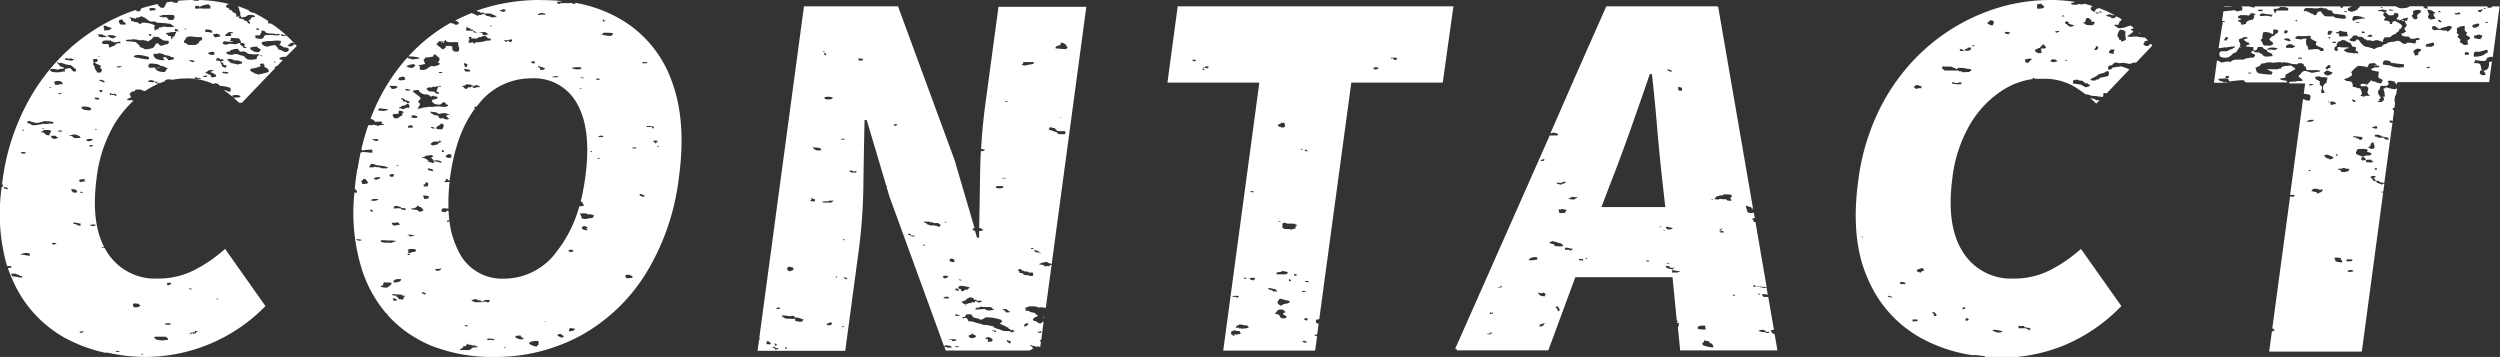 <svg xmlns="http://www.w3.org/2000/svg" viewBox="0 0 467.86 66.8"><rect x="0" y="0" width="467.86" height="66.8" fill="#333333" stroke="none"/><defs><style>.cls-1{fill:#fff;}</style></defs><g id="レイヤー_2" data-name="レイヤー 2"><g id="レイヤー_1-2" data-name="レイヤー 1"><path class="cls-1" d="M29.76,12.67c-.33,0-.74.06-.34.15,0-.06,0-.08.12-.08h.33c.09,0,.15,0,.12-.08h-.23M26.45,66.36h0c-.07-.15.2-.13.43-.14a.47.47,0,0,1-.4.14m-4.4-.48c-.25,0-.51-.07-.34-.23h0a3.75,3.75,0,0,1,.67.14c0,.06-.19.09-.37.09m8.57-2.16A4.29,4.29,0,0,1,29,63.43c.12-.2-.2-.18-.14-.36a1.86,1.86,0,0,1,.48-.06c.19,0,.4,0,.61,0s.44,0,.68,0a2.36,2.36,0,0,0,.37,0c.18.17.52.27.43.58a4.18,4.18,0,0,1-.8.07M15,62.29h-.1c0-.19.22-.29.62-.29h.1c0,.19-.22.29-.62.29m21.47-.15v-.21h.12A2.6,2.6,0,0,1,37,62c-.06.14-.41.13-.29.36h0a1.21,1.21,0,0,0-.36.07,1.46,1.46,0,0,1-.26.06s0,0,.05-.13h-.06a.39.39,0,0,0-.28.1s-.09.11-.17.11a.43.43,0,0,1-.2-.07c.06-.11.45-.06.28-.28h.09a.68.68,0,0,0,.23,0,.51.51,0,0,1,.24,0h.16m-5-1.43c-.11,0-.58-.08-.57-.14s.16-.16.41-.16a3.12,3.12,0,0,1,.73.09c-.11.19-.19.21-.57.21h0m-6.11-3.28h-.18a.45.45,0,0,1-.14-.72h.23c.31,0,.5.06.77.08a.34.34,0,0,0,.29.29c-.15.21-.4.36-1,.36m15.25-1.5v-.15h.29v.15h-.29M36,54.21c-.18-.1-.75,0-.57-.29.17.11.59.09.57.29m-4.43-.79c-.41,0-.26-.29-.28-.5h.16a.63.63,0,0,1,.23,0,.54.54,0,0,0,.24,0H32c.15.29-.22.32-.43.43M2.43,51.78c-.17-.16-.37-.29-.29-.57h.69c.27,0,.29.21.6.22s.14.23.52.23h.19v.28a.69.69,0,0,1-.25,0,3.29,3.29,0,0,1-.58-.09,3.13,3.13,0,0,0-.72-.1H2.43M3.86,47.7c0-.14.15-.15.28-.21A2,2,0,0,1,5,47.34h.31c0,.12.11.13.29.14v.36H5.34a1.88,1.88,0,0,1-.59-.09,2.27,2.27,0,0,0-.59-.08h-.3m6-1.93c0-.12-.17-.15-.14-.28a1.52,1.52,0,0,1,.32,0,2.24,2.24,0,0,1,.54.11c-.1.14-.38.19-.72.21m7.43-3.43c0-.18-.55-.05-.43-.28.2,0,.44-.07.65-.07a.78.78,0,0,1,.35.07c.24.22-.71.2-.28.28h-.29m-2.38-.11c-.32,0-.41-.16-.62-.24s-.75-.11-.57-.36c.53,0,.9.17,1.43.21-.27.14,0,.18,0,.36l-.24,0m.45-6.1c-.2,0-.46-.1-.36-.22h.12c.26,0,.21.15.46.15,0,.06-.12.08-.22.08m-1.44-.07c-.16,0-.28,0-.2-.15-.4,0-.26-.34-.43-.5h.2c.74,0,1.16.36.8.65h-.37M1.35,35.39c-.18,0-.44-.1-.64-.12V35a1.36,1.36,0,0,0,.5.07h.07c0,.13.11.19.29.22,0,.09-.11.12-.22.12m13.79-1.34c-.37,0-.29-.24-.29-.43a6.44,6.44,0,0,1,.86-.14.37.37,0,0,0,.28.14.38.38,0,0,1-.28.15s0,.06,0,.06l.11,0,.1,0s.06,0,0,.13h-.17a1.13,1.13,0,0,0-.68.14M4.4,28.75a1.05,1.05,0,0,1-.54-.13.62.62,0,0,1,.51-.18c.24,0,.47.08.48.25a2,2,0,0,1-.45.06m12.53-1.33h-.22v-.22c.23,0,.35-.06.48-.06a.44.44,0,0,1,.23.06c-.07.12-.17.23-.49.23m-.38-1h-.13a.41.41,0,0,0-.28-.14c0-.24.35-.29.81-.29h.33c0,.08,0,.12.14.14a1.65,1.65,0,0,1-.87.29M10.28,26c-.54,0-.73-.26-.71-.58h.85c.06.19.43.22.43.43-.21,0-.36.11-.57.15m3-.71h.13c.13,0,.09-.13.29-.14h0c.5,0,1.31.28,1.38.57a.81.81,0,0,1-.47.12h-.46a1.59,1.59,0,0,0-.36,0c0-.3-.5-.37-.85-.5,0,0,.07-.06.16-.06h.13m-1.87-.64a2,2,0,0,1-.57-.08,1,1,0,0,1,.62-.15h.1c0,.09,0,.13.14.15s-.15.08-.29.08M8,24.62c-.08-.22.28-.3.68-.3a2.19,2.19,0,0,1,.89.15c0,.33-.37.49-.29.86l-.16,0a.72.72,0,0,1-.24-.05.63.63,0,0,0-.23,0H8.57c.15-.27-.36-.2-.29-.43-.09-.1-.55,0-.57-.14s0-.11.07-.11l.22,0M4.14,24.4v-.14h.09c.21,0,.18.11.2.21s-.15-.07-.29-.07h0m13.79-.09c-.07,0-.13,0-.08-.19.41,0,.22.19.08.19m-9.84-.13a.17.17,0,0,1-.15-.07S7.94,24,8,24a.64.64,0,0,1,.27.08.38.38,0,0,1-.19.06M6.71,23a4.1,4.1,0,0,0,1.57-.35c.58.09,1.51,0,1.72.28s-.42.17-.86.22a5,5,0,0,1-.59.06,1.4,1.4,0,0,1-.41-.06,14.68,14.68,0,0,1-1.65.29H6.28c-.56,0-.37-.24-.85-.35-.13,0-.29,0-.29-.08a.29.29,0,0,1,.14-.35h.43c.11.23.71.21,1,.35m8.57-2.71V20a2.69,2.69,0,0,1,.57-.06c.75,0,1.46.29,1.14.63a1,1,0,0,1-.42.08,2.62,2.62,0,0,1-.58-.08l-.42-.07c-.08,0,0-.15-.19-.15h-.1m2.94-1.72c-.3,0-.59-.14-.51-.35H18c.38,0,.66.05.55.29a.77.77,0,0,1-.34.07M21.71,18c-.18,0-.16-.17-.29-.21s-.58,0-.85-.08V17.4c.17,0,.29.09.28.21a1.73,1.73,0,0,1,.38-.05c.41,0,.73.19.48.41M11,17.41a.68.68,0,0,0,.23,0,.67.67,0,0,1,.24-.05h.08c.1.22-.5.08-.29.35h0c-.08,0-.09,0-.1-.08s-.33-.07-.29-.21H11m8-.16c-.3-.06-.43-.21-.43-.42H19a.22.22,0,0,1,0,.42m-9.71-.78v-.14h.29v.14H9.28m1-.64c.12-.25-.21-.28-.14-.51a1.38,1.38,0,0,1,.7-.18c.49,0,.95.24.87.61a1,1,0,0,1-.3,0h-.29c-.07,0-.12,0-.12.06s0,.06-.05.06l-.16,0a1.08,1.08,0,0,0-.3,0,.82.82,0,0,0-.21,0m18.14-.93h0a.08.08,0,0,0,.08.11s.06,0,.06,0c.3,0,.29.19.43.28a1.32,1.32,0,0,1,.41-.07h0c-.27.33.57.1.43.36h-.12c-.44,0-.62-.12-.74-.29a3.36,3.36,0,0,1-.45.05,6,6,0,0,1-.83-.12c0-.22.36-.24.71-.28m-10,.07c0-.08.29-.05.29-.15.44.09,1,.14.85.5l-.12,0c-.23,0-.17-.15-.45-.16s0-.21-.53-.21h0m18.26-.21h-.12a.29.29,0,0,1-.14-.35h.43c0,.19.8,0,.71.28h-.2a1.59,1.59,0,0,0-.34,0,1.06,1.06,0,0,1-.34,0m1.6-.58c.15,0,.26,0,.28-.07.19,0,.12.18.14.29h-.22c-.31,0-.54,0-.49-.22h.29m3.28-.5c0-.13.17-.15.14-.28.39.09,1.16,0,1,.35h-.18a2,2,0,0,1-.39,0,1.4,1.4,0,0,0-.38-.05h-.19m-1.71.86c-.19-.13-.49-.19-.43-.43S39,14,39,13.9s-.3-.16-.57-.22c.1-.26.54-.35.71-.57h.72c.18.28-.42.17-.43.36a.41.41,0,0,0,.28.14c.17.11.49.26.72.43v.28l-.43.15-.14-.07v.14M22.12,12.62c-.16,0-.28,0-.27-.15a1.6,1.6,0,0,1,1,0,2.26,2.26,0,0,1-.73.15m6.15.06a1.06,1.06,0,0,1-.42-.07c-.21-.14,0-.52.14-.72h.08c.76,0,1.73.1,1.92.43h.12a1.9,1.9,0,0,1,.74.23,1,1,0,0,1,.28.14l.29.14-.29.15v.14c-.13.05-.12.19-.28.36-1.19,0-1.75-.32-1.86-.86a5,5,0,0,1-.72.07M48.43,14c-.23,0-.17-.15-.44-.16s-.25-.12-.43-.21-.86-.28-.72-.64c.14,0,.12-.09.15-.15a5.25,5.25,0,0,0,1.85-.5c-.23-.19-.32-.27,0-.43h0a.8.8,0,0,1,.24,0,.68.68,0,0,0,.23,0h.06c-.11.18.44.39,0,.5.47.32,1.14.57.86,1.07a14.22,14.22,0,0,1-1.71.43h-.13m-6-1.23c-.43,0-.49-.18-.86-.21.06-.34-.21-.52-.29-.79h.43c0,.18.27.22,0,.36,0,0,0,.05,0,.05s.12-.05.1-.05c.17,0,.09.15.39.15h.18v.5M12,12.82c0-.28-.58-.29-.86-.5.06-.17-.26-.15-.14-.35-.17-.09-.41-.13-.29-.36h0c.08,0,.1,0,.1.07h0c.14,0,.19.13.26.14h0c.08,0,.17-.07.27-.07a3.81,3.81,0,0,1,.72.22,4.3,4.3,0,0,0,1.12.21h0a2.87,2.87,0,0,1,.71.57l.29.14s.1.35,0,.43L14,13.4c-.6-.06-.54-.45-.85-.65H13a1.23,1.23,0,0,0-.38.07,1.09,1.09,0,0,1-.28.06.37.37,0,0,1-.2,0v.5H12c-.38,0-.75.15-1.12.16h-.06a6,6,0,0,1-.94-.07c-.31-.08-.33-.18-.57-.29.08-.06.15-.12.14-.22a1.23,1.23,0,0,1,.44-.07,2.65,2.65,0,0,1,.85.15A6,6,0,0,1,12,12.82H12m39.27-1.14v-.14h.29v.14h-.29m-15.22-.07H36l-.57-.22v-.14c.47,0,.92.06,1,.29a1.52,1.52,0,0,1-.37.07m6.45-.5a.68.68,0,0,0,.23,0A.72.72,0,0,1,43,11l.16,0c.13.12.53.11.57.28.38.06.71,0,1,.07.08,0,.11.17.38.17l.19,0v.35L44.7,12l-.14.07h-.07c-.15,0-.14-.07-.22-.07h0a.5.5,0,0,0-.19,0l-.13,0s-.06,0-.07-.13h-.57v-.15h0l-.09,0-.1,0s-.05,0-.07-.06c-.1-.19-.63-.39-.57-.71h.08m-25,.07A.62.62,0,0,0,18,11c.16,0,.1.15.29.15,0,.26-.06.49-.57.5.06.25.53.34.85.5.1.05.15.12.29.14.1.22-.15.26-.14.43a1.83,1.83,0,0,1,.28.14V13c.17.07.1.07,0,.28s0,.2-.14.29h-.71c0-.28-.32-.52-.43-.79,0-.09,0-.19,0-.28s-.25-.28-.29-.43v-.22l.15-.14c0-.18-.29-.33-.15-.5h0m-4,.14a8.56,8.56,0,0,1-1.31-.21c0-.18.21-.28.57-.29l-.14.07c0,.06,0,.07,0,.07l.14,0,.16,0A.08.08,0,0,1,13,11a1.31,1.31,0,0,1,.4-.07h0c.06.09.18.15.41.15h0c.11.19-.28.14-.28.28h-.12m27-.07a1.18,1.18,0,0,1,.28-.43l.12,0c.21,0,.29.2.45.24h.43c.07,0,0,.15.19.15H42a.48.48,0,0,1-.41.14h0a.66.66,0,0,0-.29.22c-.16,0-.12-.13-.14-.22l-.16,0a.72.72,0,0,1-.24-.05.68.68,0,0,0-.23,0h-.08m-21.84-.71c-.11,0-.19,0-.16-.15a1.2,1.2,0,0,0,.43.07s.08,0,.13,0,0,0,0,0h0l-.14,0a1.17,1.17,0,0,1-.27,0m30.41,0c-.12,0-.15-.08-.29-.08v-.14h.09c.21,0,.18.12.2.22m-21.28.57c-1.06-.07-1.8-.29-2.72-.43a.48.48,0,0,1,.43-.36,2.22,2.22,0,0,1,.45-.05,7.84,7.84,0,0,1,2,.41c0,.18,0,.34-.14.43m1.71-1c0-.11.09-.15.26-.15a2.09,2.09,0,0,1,1.17.36h0a3,3,0,0,1,1,.22l.14.14h.29c.12,0,.12.12.28.14,0,.32-.51.42-1.14.43-.09-.06,0-.24-.14-.29h-.15v-.21l-.28-.07a1.38,1.38,0,0,1-.41.07h0c0,.2.26.3.29.5H30.6c-1.51,0-1.88-.58-1.89-1.14a.44.44,0,0,1,.23-.06c.13,0,.25,0,.48.06m10.27.16c-.49,0-.53-.22-.84-.31a2,2,0,0,1,.85-.27.77.77,0,0,1,.43.13c0,.18,0,.35-.14.43a1.73,1.73,0,0,1-.3,0m4.43-1.09c.09,0,.16,0,.15-.07.46.08.37.43.72.57h.08a.63.63,0,0,0,.23,0,.72.72,0,0,1,.24-.05l.16,0c0,.13.47.05.43.21s.25.11.29.22a8.82,8.82,0,0,0,1.27.13,7.93,7.93,0,0,0,.87-.06h0c-.1.05-.22.19,0,.21l-.29.07v.15h-.14c-.12.13,0,.34-.14.5a.23.23,0,0,1-.15.05l-.15,0-.14,0a.13.13,0,0,0-.13.07h0a1.49,1.49,0,0,0-.33,0,1.39,1.39,0,0,1-.32,0h-.2c0-.07-.18-.06-.29-.07-.26-.2-.46-.44-.71-.65a6.87,6.87,0,0,1-1.29-.35h-.14a1.22,1.22,0,0,0-.43.08,1.17,1.17,0,0,1-.43.08h-.14c-.46-.06-.75-.2-.86-.43h0c.17,0,.18-.1.28-.14L43,9.61c.17-.09.13-.22.28-.29h.29l.14-.14h.42M47,9.39a.61.61,0,0,1-.15-.5c.12-.06.4,0,.43-.14a.52.52,0,0,1,.17,0,1.18,1.18,0,0,1,.28,0l.19,0c.05,0,.07,0,.08-.05h0c.32,0,.1.27.37.28.05.15.39.14.43.29a.9.9,0,0,1-.43.5l-.13,0A.65.65,0,0,1,48,9.75a3.27,3.27,0,0,1-.72-.21V9.39H47m7-.71c.06-.12-.17-.13-.15-.22s.22-.08.29-.14A1,1,0,0,1,54.56,8l.18,0c.24,0,.2.14.39.17.16.2-.19.21-.29.28s-.11.19-.28.22H54m-3.3-1h0c.38,0,.75-.08,1.14-.08a3.11,3.11,0,0,1,.72.08.76.76,0,0,1-.15.57c0,.07,0,.13-.14.14-.08.16.41.07.43.22s.44.1.43.28h.08a.63.63,0,0,1,.23,0,.72.72,0,0,0,.24.05l.16,0h0c0,.13.11.19.29.22-.14.21-.11.52-.57.57-.75,0-.69-.42-1.43-.43a1.61,1.61,0,0,0-.72-.86A9.85,9.85,0,0,0,50,8.75c-.6-.16-1.11-.36-1-.86a6.83,6.83,0,0,1,1.28-.21h.29l.08,0s0,0,0,0l0,0m-31.41,0a1,1,0,0,1,.52-.09h1.05c-.11.26.55.15.57.35.43,0,.61-.14,1.06-.14h.08c-.07,0,.1.24,0,.29h-.42a1.37,1.37,0,0,0-.72.5c-.43,0-.45.28-1,.28h0a.81.81,0,0,0-.14-.64h-.37A2,2,0,0,1,19,8.11c.29-.12,0-.28.15-.36l0,0s.06,0,.08,0l0,0h0c.07,0,.1,0,.1-.07a.08.08,0,0,0-.09-.08h0m23.91.06c-.06,0-.09,0-.06-.13l.14-.08c0-.07-.15-.25,0-.35l1.43.07a1.07,1.07,0,0,1,.43.86l.17,0c.29,0,.31.13.54.16-.07.1.16.36-.12.36h0c-.08.25.51.17.43.42h-.3c-.14,0-.26,0-.27-.08-.05-.35-1.09-.57-.43-.85l-.17,0c-.36,0-.55.21-.83.23H44c-.28,0-.46-.06-.87-.07s-.52.15-.93.15H42c0-.12-.11-.13-.29-.14-.09-.26.1-.38.29-.5a8,8,0,0,0,1.18.11,1.33,1.33,0,0,0,.39,0,.12.12,0,0,0-.13-.12l-.13,0-.11,0M27.85,7.68a2.09,2.09,0,0,0,.28-.22l.29-.14.14-.22L28.71,7V6.89h.15a.65.65,0,0,1,.27,0,1,1,0,0,0,.28,0h.15a9,9,0,0,0,1.15.72H31a1.49,1.49,0,0,1,.58.08.74.74,0,0,1-.14.57h-.13a2.48,2.48,0,0,0-.44.08,1.79,1.79,0,0,1-.86.22c-.15-.23-.59-.31-.29-.58a1.31,1.31,0,0,1-.57.22c0,.08,0,.13-.14.14.12.3-.28.34-.28.57a4.18,4.18,0,0,1-1.24.3h-.19c-.34,0-.26-.08-.57-.22a4.79,4.79,0,0,1-.58-.21V8.53l-.28-.14V8.25a1.62,1.62,0,0,1-.43-.36c-.51-.13-1.3-.11-1.86-.21-.06-.33.51-.23,1.15-.29a2.53,2.53,0,0,1,.39-.07h0a.19.19,0,0,0,.15.07h.14a5.16,5.16,0,0,1,.71.14h.3c.14,0,.26,0,.28-.08a1.71,1.71,0,0,0,.64.16h.21v.21h0c.15,0,.08-.1.14-.14a.12.12,0,0,1,.08,0c.05,0,.07,0,.06,0m7-.72c.23,0,.35,0,.41-.14h.26a5.14,5.14,0,0,1,.86.07,5.67,5.67,0,0,0,.73.06,3,3,0,0,0,.57-.05c.08.2.47.68-.28.72,0,.25-.27.34-.29.57H37c-.25,0-.18.16-.32.22a1.28,1.28,0,0,0-.29,0l-.52,0a4.43,4.43,0,0,1-.48,0,.59.59,0,0,1-.28,0V8.25c-.13-.07-.62-.2-.71-.36,0-.38.47-.52.43-.93h0m-13.59.22A1.76,1.76,0,0,1,20.57,7c-.14-.08-.46-.19-.43-.43h.35a2.86,2.86,0,0,1,1.22.23c.06.22-.39.19-.43.36m-3.14-.65c0-.06.14-.08.3-.08h.7c.17.2.61.27.85.43a.11.11,0,0,1-.11.08l-.16,0a.66.66,0,0,0-.21,0,.5.5,0,0,0-.23,0V7c-.28,0-.47-.14-.86-.14a.33.33,0,0,1,.14-.36h-.42m34.56.22c0-.1,0-.21-.14-.22a.15.15,0,0,1,.15-.09c.17,0,.44.16.56.16s.27,0,.29.15H52.7m-24.57,0c-.21-.06-.3-.18-.28-.36.56,0,.63.21.28.36M40.47,7h-.2c-.19-.21-.5-.41-.28-.64h.07a.35.35,0,0,1,.17,0,.38.38,0,0,0,.16,0h0l.14-.07c.19,0,.23.14.51.14h.06c-.12.2.2.19.14.36a3.17,3.17,0,0,1-.8.15m-9.28-.79a3,3,0,0,0,.73-.1A2.85,2.85,0,0,1,32.57,6,1.64,1.64,0,0,1,33,6c-.08.27-.34.45-.29.79a.3.3,0,0,0-.12,0,.18.18,0,0,0-.16.08s-.05.09-.07.09,0,0-.07-.08h0c-.11,0,0,.09,0,.18s.08.19-.15.19H32V6.82c-.09-.13-.39-.06-.57-.14V6.53c-.15-.06-.4-.09-.29-.35h.06M42.84,6h.47c.14,0,.24,0,.25.08s0,.13-.06.13l-.1,0-.12,0a.24.24,0,0,0-.15.06c0,.16.25.21.14.42a2.28,2.28,0,0,1-.57.07,2.34,2.34,0,0,1-.57-.07c0-.31.47-.38.57-.64h.14m5.72.63c.16-.31.57-.68.28-1a1.36,1.36,0,0,0,.51.08h.06a1.44,1.44,0,0,1,.43.42h.07c.12,0,.19,0,.22.08l.4,0a6.18,6.18,0,0,1,1.31.16L52,6.25s.18.2.42.21c-.06.13-.2.15-.35.15h-.32c-.22,0-.46,0-.72-.05s-.55,0-.86,0H49.7c-.38.12-.25.5-.57.65a1.65,1.65,0,0,1-.43.06,4.14,4.14,0,0,1-1-.21c.09,0,.31-.29,0-.29h-.12a1.18,1.18,0,0,1,.76-.15h.24M38.42,6V5.53h.3c.71,0,1.08.18,1,.58h-.09A2.07,2.07,0,0,1,39.06,6,2.64,2.64,0,0,0,38.51,6h-.09M33,5.89c-.41,0-.34-.4-.14-.5h0c.08,0,.09,0,.1.07h.17c.14,0,.13.08.12.15s0,.16.12.16l.16,0c0,.06,0,.08-.12.08h-.33c-.09,0-.15,0-.12.08m1.66-.42h-.09c-.08-.16.27-.1.29-.21h0c.1,0,.1,0,.05.11a.4.4,0,0,1-.27.11m13.74.07c-.38,0-.51-.18-.26-.29h.06c.32,0,.31.16.37.29h-.17m-28.68.14c-.34,0,0-.45-.29-.5.17,0,0-.1,0-.22s.24-.13,0-.14a.4.4,0,0,1,.24-.07,1.12,1.12,0,0,1,.62.28h.17c.29,0,.31.13.54.16l-.28.21-.29.21a.32.32,0,0,1-.14,0l-.18,0h-.16a.28.28,0,0,0-.23.09m2.85-1.22c-.22-.24-.6-.86.31-.86H23c-.18.49.84.55.43.93h-.2a1.39,1.39,0,0,1-.32,0,1.49,1.49,0,0,0-.33,0h0m2.68-1.07h0c.17,0,.16-.17.28-.22s.83,0,.72-.28a2.33,2.33,0,0,1,1.28.64l.15.07c0,.09.35.16.42.29H29c.09.07.33.07.29.21a23.73,23.73,0,0,1,2.57.22c.32.12.33.4.85.43a1.32,1.32,0,0,1-.8.17c-.21,0-.43,0-.62,0a5,5,0,0,0-.52-.07h-.05c-.34,0-.55.16-.82.16a.65.65,0,0,1-.19,0c-.2,0,0,.06,0,.14s-.07.08,0,.08-.07.11-.16.11l-.17,0-.09,0h0c-.25.08.11,0-.15.21-.48,0-.1-.19-.14-.28l-.14-.08A1.11,1.11,0,0,1,29,4.75a4.94,4.94,0,0,0-1.86-.5h0a.83.83,0,0,0-.24,0,.75.75,0,0,1-.24,0h-.06c-.12,0-.08.19-.28.21h-.09c-.35,0-.33-.2-.48-.29h-.08a1.34,1.34,0,0,1-.5-.08C25,4.12,25.1,4,25,4l-.43-.07c-.17-.15.15-.54-.42-.57a.44.44,0,0,1,.27-.09,1.56,1.56,0,0,1,.41.08,1.56,1.56,0,0,0,.42.08m5-.63c.34,0,.63,0,.93,0s.59,0,.93,0h.29c.47.25.2.64,0,.93h-.57c-.55,0-.35-.4-.72-.5a1.15,1.15,0,0,0-.31,0h-.26a.2.2,0,0,1-.14,0c-.21-.08-.64-.06-.57-.29l.42,0m-1.94-.93h-.2c0-.17-.24-.22-.14-.43a1.34,1.34,0,0,1,.5-.08c.28,0,.57.05.64.15v.28H29a1.59,1.59,0,0,0-.34,0,1.11,1.11,0,0,1-.34.05m8.94-.66c.18,0,.2-.09.29-.14A4.83,4.83,0,0,1,39,.81l.28.22v.14l.29.07-.29.07.15.15s-.19.07,0,.07h0c-.05.07-.23.08-.44.08H37.9c-.17,0-.3,0-.34-.08-.09.12-.68,0-.71.14-.53-.13-.31-.26-.29-.57h.52c.12,0,.2,0,.19.08M36,0c-.92,0-1.83.07-2.74.15.06.14.08.29-.11.38a3.71,3.71,0,0,1-.71-.07L32.28.31H32s0,0,0,0l-.69.1c-.38.29-.33.78-.72,1.06h-.12a1.19,1.19,0,0,1-.59-.16V1.17c-.2-.08-.39-.13-.29-.43v0c-1.05.22-2.1.5-3.14.82-.05.17-.24.26-.15.5h-.09C26,2,26,2.1,26,2.17c-.32,0-.4-.18-.66-.28l-1,.34a36.17,36.17,0,0,0-11,6.59A37.62,37.62,0,0,0,5,19.47,42.05,42.05,0,0,0,.46,33.89l-.09.67.1,0h.1c0,.2,0,.37-.25.45a35.22,35.22,0,0,0,1,14.78h.79c.12.27-.13.37-.56.37H1.47c.24.71.52,1.41.82,2.08a22.74,22.74,0,0,0,9.87,11A28.24,28.24,0,0,0,19.61,66l.19,0a1,1,0,0,0,.33,0h0v0A33.33,33.33,0,0,0,27,66.8a31.53,31.53,0,0,0,22.68-9.52l-7.56-10.7a27.49,27.49,0,0,1-5.57,3.87,14.69,14.69,0,0,1-7,1.68,10.59,10.59,0,0,1-9.49-4.91q-.25-.39-.48-.81a.9.9,0,0,0-.25,0l-.2,0a.49.49,0,0,1-.19,0c0-.13.36-.1.57-.14q-2.52-4.8-1.42-13a25.65,25.65,0,0,1,3.3-10A20.9,20.9,0,0,1,25,18.82h-.06c-.19,0-.2-.07-.38-.07h0a1.73,1.73,0,0,0-.32,0l-.29,0a.33.33,0,0,1-.22-.06,1.19,1.19,0,0,1,.85-.43c-.25-.16-.07-.54-.42-.65.06-.13.4-.13.28-.35h.1c.17,0,.15,0,.13-.08s0-.08.11-.08H25c.37,0,.23-.26.43-.35h.71c.28,0,.52.2.86.28l.15,0,.36-.23a14.9,14.9,0,0,1,3.39-1.6c0-.09,0-.18-.18-.19A2.44,2.44,0,0,0,31,15a.94.94,0,0,1,.49-.15h.08c.19,0,.67.06.72.08l0,0a12.82,12.82,0,0,1,2.55-.25,11.67,11.67,0,0,1,5.25,1.11l0,0c-.28-.16,0-.08.14-.21.61,0,.69.32,1,.5a6.32,6.32,0,0,1,1.86.36c.06.33.18.46,0,.71H43c-.35,0-.46-.14-.73-.22l-.42-.07v-.08h-.11q.93.63,1.83,1.38c0-.17-.25-.18,0-.3a1.73,1.73,0,0,1,.58-.08c.45,0,.9.12.85.36a2.84,2.84,0,0,1-.81.12l-.52,0c.36.3.71.62,1.06.95l.51.05,6.25-6.51a.2.2,0,0,1-.07-.22,4.29,4.29,0,0,1,.43-.16l1.07-1.11a3.41,3.41,0,0,1-.64-.24c0-.31.62-.39,1.25-.4l2-2a23.64,23.64,0,0,0-4.74-4.19,2.58,2.58,0,0,1-.61-.08V3.92c-.76-.49-1.56-.95-2.4-1.39l-.23-.12A1.61,1.61,0,0,1,46.56,2a.17.17,0,0,1,0-.07,22.21,22.21,0,0,0-2.28-.85l.27.13a1.49,1.49,0,0,1,.14.29c.11.2.07.28.14.57,0,.11.13.13.15.22s-.06.38,0,.57.29.37.28.57h0c.18,0,0-.17.12-.21s.41,0,.57-.08.18-.15.28-.21.24-.07.29-.14c.51,0,1,0,1.14.21s-.13.22-.42.22h-.15c0,.1,0,.2-.14.21s0,.09,0,.21a.7.7,0,0,0-.43.22c.13.17.33.31.28.57-.58-.07-.42-.29-.57-.43s-.68-.09-.57-.36a4,4,0,0,1-1-.28c0-.12.14-.12.14-.22a.05.05,0,0,0-.06-.06l-.14,0a.71.71,0,0,1-.22.05.4.4,0,0,1-.15,0c0-.52,0-.66-.71-.85A.31.31,0,0,0,43.42,2c-.16-.13-.79-.18-.43-.36-.28-.12-.61-.22-.72-.43.14-.17.12-.43.61-.43H43A26.91,26.91,0,0,0,37.27,0a.09.09,0,0,1,0,.09,2.24,2.24,0,0,1-.52.06A2.2,2.2,0,0,1,36,0V0"/><path class="cls-1" d="M82.85,7.88c-.16,0-.32,0-.3.08h.06a.8.8,0,0,1,.24,0,.74.74,0,0,0,.24,0h0c.13-.11-.08-.15-.27-.15M94.48,65.13a.45.45,0,0,1-.22-.06.48.48,0,0,1,.23-.08c.08,0,.11,0,.11.07s0,.07-.12.07M86.59,65a.15.15,0,0,0,.1,0v-.21H87c.25-.06.31-.24.43-.29l-.15-.07c0-.07,0-.1.09-.1s.24.15.34.17.66,0,.57.15h.08a.75.75,0,0,0,.24,0,.49.49,0,0,1,.23,0H89c-.1.2.29.14.43.22,0,.24-.81.07-1,.21s-.1.09-.15.15-.3.15-.43.28a1.65,1.65,0,0,1-.38,0l-.47,0a4.39,4.39,0,0,0-.54,0h-.32c-.18-.21.27-.21.29-.36s0,0,.1,0h.08m13.9-.3A2.58,2.58,0,0,1,99,64.29c.06-.31.67-.47,1.25-.47a2.35,2.35,0,0,1,.47,0,.66.66,0,0,1,0,.64l.14.07c-.11.05-.27.06-.28.15h-.06M91.3,63.63a.26.26,0,0,1-.18-.06c.07,0,.15-.11.14-.21h.29a3.29,3.29,0,0,1,1,.15c0,.08-.14.16-.39.16H92l-.15-.08c-.19,0-.38.06-.53.06m6.24-.13a1.94,1.94,0,0,1-1.14-.43c0-.22.31-.29.75-.29h.25c.1.06.23.19,0,.21.21.14.54.21.57.43a1.29,1.29,0,0,1-.43.07m7.71-.35c-.52,0-.55-.25-1-.29.14-.09.14-.26.28-.36h0a.54.54,0,0,1,.19,0l.13,0s0,0,.07,0h0c.15,0,.08.1.14.14s.44.18.42.36c-.13,0-.11.09-.14.14h-.15M106.54,62c-.14-.18,0-.43.15-.64a4.86,4.86,0,0,0,.85.14c.14.4-.46.44-1,.5M87.4,61.08c-.29,0-.46-.06-.42-.22h.14c.29,0,.47.06.43.22H87.4m14.5-.92a1.19,1.19,0,0,1-.32,0c-.06,0,0,0,.16,0h.38c0,.06-.1.09-.22.09M88.83,56.57c0-.21-.61-.13-.57-.36a1.77,1.77,0,0,1,1-.21h0c.15,0,.06.19.15.21l.15,0h.26c.15,0,.26,0,.16.21h.71c0-.13-.11-.14-.29-.15a2,2,0,0,1,.81-.14,1.35,1.35,0,0,1,.48.07.58.58,0,0,1-.43.43c-.16,0-.08-.07,0-.07h0a.43.43,0,0,0-.3-.09c-.21,0-.47.08-.7.09H88.83m-14.89-.28c-.42,0-.42-.21-.39-.44h.15c.14,0,.26,0,.28.08s.33.07.29.21-.11.09-.15.14h-.18m.75-.29c-.17-.16-.17-.39-.57-.43l.15-.15c-.22-.15-1,0-.86-.35h.28l.86.07c.24,0,.56,0,.72.07v.14h0a.48.48,0,0,0,.15,0,.58.58,0,0,1,.19,0,.38.38,0,0,1,.21.06c0,.12-.11.14-.29.15V56h-.07c-.12,0-.19,0-.21.08h0A.8.8,0,0,1,75,56a.78.78,0,0,0-.24,0h-.06m4.8-.89c-.26,0-.42-.25-.65-.33a.44.44,0,0,1,.26-.07c.3,0,.64.19.59.36a.51.51,0,0,1-.2,0m-7.23-1.25a3.17,3.17,0,0,1-1-.15c-.07-.23.38-.19.42-.36s.1-.33.15-.5c.35.11,1.11,0,1.43.14.06.44-.55.54-.72.86h-.29m1.54-.94h-.11c-.13-.46.26-.65,1-.65h.38c0,.43-.45.64-1.32.64m43.6-.78c-.25-.08-.49-.51-.14-.65a2.11,2.11,0,0,1,.38,0,1.35,1.35,0,0,1,.33,0v.15c.12,0,.33,0,.43.07v.36h-.23c-.31,0-.5.06-.77.08M82.12,50.35c.19,0,.15-.16.39-.16a.62.62,0,0,1,.18,0c0,.07-.17,0-.28.07.23.23-.11.42-.72.43-.12-.06-.08-.2-.28-.22,0-.12.22-.14.48-.14h.23m-5.71-2.6c-.12,0-.21,0-.14-.12a.72.72,0,0,1,.33-.08h.09c.22.1-.07.19-.28.19m30.28-.57a1,1,0,0,1-.29,0,.44.44,0,0,1,.29-.14c-.1-.07-.33-.07-.29-.21a1.87,1.87,0,0,1,.86,0v.28c-.38,0-.39.12-.57.12m-30.26.18h-.16c.24-.3.24-.35,0-.65a2.44,2.44,0,0,1,.86-.14c.45,0,.86.11.71.43h-.12c-.16,0-.09.13-.17.15h-.43a1.55,1.55,0,0,1-.69.23m-4.88-2c-.09-.06-.1-.14-.28-.15V45a1.32,1.32,0,0,1,.37-.05c.19,0,.43,0,.77.05h.28a.32.32,0,0,0,.14,0l.22,0h.5a.16.16,0,0,0,.14.07h.43c-.17.23-.74.25-1,.43a1,1,0,0,0-.44-.08h-.29l-.3,0-.25,0v-.07h-.29M67.18,45c-.29,0-.57-.07-.48-.23a.63.63,0,0,1,.23,0,4.94,4.94,0,0,1,.77.12c0,.1-.26.15-.52.15m9.21-1c-.13,0-.14,0-.09-.08a.75.75,0,0,1,.31-.07h.08a6.28,6.28,0,0,0,.92.14h.08a2.77,2.77,0,0,1-1,.21.27.27,0,0,1-.14-.28h0c-.08,0-.1,0-.1.08h0m33.44-.93c-.87-.07-1-.29-1-.64.13,0,.25-.07.28-.15h.17c.43,0,.43.22.69.3-.06.08-.17.14-.4.14h0c.06.14.41.13.29.36m-36-1.4c.12,0,.18,0,.25-.17a1.11,1.11,0,0,1,.72.5c-.44,0-.64.15-1.11.15h-.18c-.11-.16-.3-.28-.28-.5h.39l.21,0m35.48-.75a1.86,1.86,0,0,1-.52-.07c.07-.22-.31-.28,0-.43-.28-.07-.2-.33-.43-.42a2.4,2.4,0,0,1,.83-.1c.33,0,.63,0,.6.17l.32,0a2.21,2.21,0,0,1,1,.23.31.31,0,0,0-.14.36,1.92,1.92,0,0,1-.64.16l-.22,0a2.19,2.19,0,0,1-.76.14M69.41,39.63c.42-.16-.52-.11,0-.43a.73.73,0,0,1,.43.43h-.43m4.64-.6a1.24,1.24,0,0,1-.36-.05c-.19-.16.37-.26,0-.28,0-.17.42-.08.43-.22.3.16.89.18,1,.43.34.07.91,0,.86.29a1,1,0,0,1-.38.08c-.31,0-.59-.14-.62-.3h-.19a2.5,2.5,0,0,0-.42,0l-.32,0M77.29,39a1.08,1.08,0,0,0,.83-.49h.09c.16,0,.18.07.2.15s.32.08.43.14v.14H79v.15c.14,0,.1.18.28.21a.3.3,0,0,0-.14.22H79c-.2,0-.3,0-.29.15-.24-.09-.56-.15-.57-.36-.38-.12-1.32,0-1.14-.36a.89.89,0,0,0,.31.06m-7.41-1.44a2.26,2.26,0,0,1-.47-.05c0-.2.4-.29.82-.29a2.1,2.1,0,0,1,.61.08,1.43,1.43,0,0,1-1,.26m9.67-.33h-.14c0-.24-.24-.36-.15-.65h.2a3.17,3.17,0,0,1,.8.15v.35a3.27,3.27,0,0,1-.71.15m40.76-.43c-.21,0-.14-.14-.34-.14s-.4-.24-.14-.36h.08a.45.45,0,0,1,.34.12.54.54,0,0,0,.34.11h.09a.33.33,0,0,1-.28.29h-.09m-41-1.93c.06-.11-.07-.25,0-.36l.29-.07c.07-.08-.08-.28.14-.36.65.07.4.52.29.79h-.72M67.55,34c0-.18.47-.28.43-.5h.43c.09.29.49.42.43.79a3.35,3.35,0,0,1-.8.15h-.2c-.19-.08,0-.36-.14-.43h-.15m2.86-.36c-.37,0-.2-.28-.57-.28a2.86,2.86,0,0,1,1.28-.22c.12.35-.44.35-.71.5m3-.56c-.38,0-.55-.13-.53-.26s.23-.26.6-.26h.21c0,.19.06.41-.14.5h-.14m6.71-1.22v-.15c-.28-.16,0-.08.14-.21h0c.08,0,.09,0,.1.07s.48,0,.57.14.17.15.14.29l-.23,0a.85.85,0,0,1-.37-.08.9.9,0,0,0-.38-.08h0m-5.85-.79v-.14h.28v.14h-.28m-4.93.27a.4.4,0,0,1-.22-.05c0-.23.33-.32.29-.58h.29a1.53,1.53,0,0,1,.71.22h.15c.14,0,.26,0,.28.08l.24,0a10.19,10.19,0,0,1,1,.16c.29,0,.22.22.7.22h0a1.36,1.36,0,0,1-.81.14h-.48a2.71,2.71,0,0,0-.57-.21h-.29c-.15,0-.26,0-.28-.08-.37,0-.43.12-.71.15v-.07c-.06,0-.22.05-.36.05m42.49-1.63c0-.09.14-.13.28-.13a.68.68,0,0,1,.29.06c0,.06-.17.07-.32.07h-.25m-32,.34L80,30c-.11-.28-.57-.39-1-.5,0-.14.28-.09.43-.15s.18-.18.28-.21c.29-.07.69,0,.86-.14l.29.07.28.14c0,.1-.37.13-.43.29s.48.27.29.57a3.74,3.74,0,0,1,.65-.06c.54,0,1,.14,1.06.42a6.43,6.43,0,0,1-1.43-.29c-.21,0,.06.09,0,.22s-.25.06-.28.14c-.39-.07-.61-.22-1-.29,0-.09.25-.11.28-.21h0L80,30l-.15,0m4.24-.44a.94.94,0,0,1-.68-.26c0-.27.42-.36.71-.5.47.15.39.45.29.72a1.27,1.27,0,0,1-.32,0m26.53-1.06c-.07,0-.13-.05-.08-.2.41,0,.22.2.08.2m-27.7,0c-.32,0-.22-.22-.23-.38h0c.37,0,.38.18.4.36l-.2,0m35.92-.66a1.46,1.46,0,0,1-.58-.08,1.37,1.37,0,0,1,.57-.13c.18,0,.32.05.28.2h-.27m4.2-.27-.07,0,.14-.14v-.08h.08c.16,0,.17.06.11.12a.4.4,0,0,1-.26.12m-41-1.05c.14,0,.22,0,.21-.19h0c.27,0,.12.21.38.22,0,.16-.55.16-.57.35s-.33.21-.71.29c0,0,0,.06-.15.07H81a1.45,1.45,0,0,0-.43-.14l.14-.07L80.55,27c.08-.21.36-.32.57-.5a1,1,0,0,1,.24,0,2.38,2.38,0,0,1,.39,0l.3,0m40.69.32c-.21,0-.19-.12-.2-.22-.18,0-.29-.09-.29-.22a1.24,1.24,0,0,1,.43-.07,1.2,1.2,0,0,1,.43.07c-.08.15-.35.21-.28.43h-.09m-52.42-.43h-.2c.1-.19-.29-.13-.42-.21s.23-.15.49-.15h.51c0,.13.17.15.14.28a1.42,1.42,0,0,1-.52.08m42.07-.72a1,1,0,0,1-.42-.07c.06-.14.27-.2.5-.2a.89.89,0,0,1,.5.13.91.91,0,0,1-.58.14M81.15,24.05c-.26,0-.59-.12-.46-.29h.07c.36,0,.44.14.65.21a.38.38,0,0,1-.26.08m40.1-.28c-.2,0-.33,0-.28-.15a1.31,1.31,0,0,1,.39-.05c.33,0,.64.09,1,.12a.32.32,0,0,1-.15.36c-.26,0-.08-.25-.28-.29h-.72m-44.84.13c-.1-.29.09-.43.58-.43h.13c.17.09.16.26.14.43h-.85m6.07.34c-.25,0-.42-.1-.79-.12-.15-.56.77-.57.86-1,.91.13.4.69.28,1.07a1.22,1.22,0,0,1-.35,0m-5.06-2.55a.16.16,0,0,0,.13-.07c.25,0,.2.15.45.15h.12V22a.9.9,0,0,1-.42.08A5.11,5.11,0,0,1,77,22c.1-.22.1-.13,0-.35a.18.18,0,0,1,.14-.06.41.41,0,0,1,.16,0,.7.7,0,0,0,.14,0m5,.58h-.17a1.11,1.11,0,0,0-.28-.43c0-.22-.49-.13-.72-.21s-.27-.27-.57-.29c.06-.17-.26-.16-.14-.36.53.12,1.37.08,1.43.43.43,0,.74-.14,1.09-.14h.05c.42,0,.65.21,1.07.21h.07c-.25.14-.84.1-.71.43-.08.16.27.1.28.22s.1.14.29.14a.67.67,0,0,1-.52.18c-.27,0-.56-.09-.62-.25H82.9a.72.72,0,0,0-.24.05.68.68,0,0,1-.23,0m-7.88-.87c.08-.31,0-.4.14-.57.47.05.91.12.86.43-.11,0-.14-.07-.28-.07.11.29,0,.24,0,.57-.59.08-.48.51-1.23.51h-.2c-.19-.25-.49-.55-.29-.79h.13a1,1,0,0,0,.33-.05,1.59,1.59,0,0,1,.34,0h.2m-3-.57a3.38,3.38,0,0,1-.74-.07c-.12-.25.16-.3.28-.43.41.15,1.25.09,1.57.28a2.08,2.08,0,0,1-1.11.22m3.11-.57c.15-.1.27-.11.43-.22V19.9c.13,0,.18-.09.29-.14h.28c.29-.09.4-.28.58-.36l.12,0c.21,0,.06.19.16.23s.19.38,0,.58a.41.41,0,0,0-.23-.07,2.44,2.44,0,0,0-.63.21l-.14.07h-.08a.57.57,0,0,1-.3-.08.51.51,0,0,0-.3-.08l-.18,0M75.41,19v-.29c-.06-.1-.49-.1-.29-.35.21.08.64.06.57.28.26.21.92.21,1,.5-.14,0-.11.09-.14.15h-.06a.58.58,0,0,1-.43-.15.53.53,0,0,0-.42-.16l-.23,0M77.26,17a2.2,2.2,0,0,1,1-.14h.19c-.17.42.44.44.57.71h0c.23,0,.35.06.41.15a.46.46,0,0,1,.23-.07c.13,0,.25.06.48.07.08.17.55.15.43.42.26,0,.11-.21.39-.21h.12c.17,0,.19.08.2.15a1.38,1.38,0,0,1,.41-.07h0a.35.35,0,0,0,.29.29c-.17.25-.78.27-1.14.43,0,.45.38.76,1.14.85s.52-.43,1.21-.43h.07a.3.3,0,0,1,.15.35c0,.11.42,0,.42.15.16.26-.3.23-.42.35h-.26a6.69,6.69,0,0,1-.89-.08H82a.23.23,0,0,0-.11,0l-.32,0L81,20a3.24,3.24,0,0,1-.44,0c-.16,0-.21,0-.31,0A.86.86,0,0,0,80,20c-.08,0,0,.07-.14.07a6.09,6.09,0,0,0-.72.07c-.06,0,0,.07-.14.08s-.46.13-.86.14c.09-.31.51-.6.43-.93,0-.17-.27-.17-.28-.36s.21-.41.42-.57c0-.32-.39-.55-.71-.79a6.53,6.53,0,0,0-.57-.43c-.49,0,.23-.21-.09-.21h-.06m-.94-.1c-.27,0-.53-.11-.48-.33.4,0,.59.13,1,.14a.66.66,0,0,1-.52.19m32.27-.32c-.07,0-.11,0-.1-.07s0-.07.12-.07a.61.61,0,0,1,.22.06.48.48,0,0,1-.24.08M81.3,16.26a2.05,2.05,0,0,0,.54-.1,2.63,2.63,0,0,1,.48-.09.2.2,0,0,1,.23.18h-.13a2.48,2.48,0,0,1-.44-.08c0,.38-.25.59-.29.93l.43.22c.17.09.06.11,0,.21H82a.68.68,0,0,1-.7-.37h-.12a1.11,1.11,0,0,1-.34-.05,1.59,1.59,0,0,0-.34,0h-.2c-.14-.21-.5-.32-.42-.64a3.22,3.22,0,0,1,.6-.13.46.46,0,0,1,.25.06.68.68,0,0,0,.29-.22.57.57,0,0,0,.32.08m-7.89.42c-.3-.11-.25-.4-.57-.5,0-.08.12-.11.24-.11l.34,0a3,3,0,0,0,.43,0,1.23,1.23,0,0,0,.27,0c-.05.12.11.14.29.14-.15.24-.4.43-1,.43m15.08-.49a.5.5,0,0,0,.34-.11.5.5,0,0,1,.35-.12h.08a1.27,1.27,0,0,0,.57.28c0,.09-.09.12-.21.12l-.19,0h-.2c-.16,0-.28,0-.25.2-.27-.08-.69-.08-.57-.36h.08m-1.11.49c-.66,0-.48-.41-1-.5.2-.13.78-.08.71-.35a3.63,3.63,0,0,1,.44,0,1.45,1.45,0,0,1,.85.23h.28c-.21.14-.5.13-.57.21v.22h0c-.08,0-.08-.15-.1-.15h-.1c-.27,0-.62.19-.47.36h0m1.8,3.18.32-.39a12.44,12.44,0,0,1,9.85-4.8,9.15,9.15,0,0,1,8.6,4.8q2.7,4.82,1.51,13.63c-.13,1-.3,2-.5,2.95h0a0,0,0,0,1,0,.06c-.11.54-.23,1.06-.36,1.57.37.15.43.58.67.8a5,5,0,0,1-.93.15A24.22,24.22,0,0,1,104.24,47a12.22,12.22,0,0,1-9.94,5.15A9,9,0,0,1,85.8,47a16.66,16.66,0,0,1-1.7-5.68c0,.1-.22.15-.27.26-.29-.05-.17-.37.17-.37h.09q-.11-.86-.15-1.74l-.25-.05c-.26,0-.09.25-.28.29a.83.83,0,0,0-.29-.06c-.07,0-.13,0-.14.06-.54-.14-.37-.47-.15-.72h.35a4.07,4.07,0,0,1,.75.07,33.77,33.77,0,0,1,.22-5,2.19,2.19,0,0,0-.36,0,2.33,2.33,0,0,0-.53.06c-.22-.16.06-.23.15-.35s0-.21.14-.29.28.19.43.29h0a.45.45,0,0,0,.18,0c0-.19,0-.38.07-.57q1.11-8.19,4.68-12.92l-.25-.07a.81.81,0,0,1,.49-.25m22.84-5a1.22,1.22,0,0,1-.48-.13.23.23,0,0,1,.23-.13c.13,0,.3,0,.49.06,0,.15-.1.2-.24.2m-3.48-.34a.65.65,0,0,1,.43-.13c.18,0,.33.05.29.2a1.45,1.45,0,0,0-.52-.08h-.2m-33.43.42a1,1,0,0,1-.56-.14c-.06-.17.26-.15.14-.35.17-.11.54-.12.72-.22.37.08.47.29.43.57a2,2,0,0,1-.73.14m28.29-.64a1.88,1.88,0,0,1,.73-.14,1,1,0,0,1,.41.07.27.27,0,0,1-.28.14,2.43,2.43,0,0,1-.33,0,2.38,2.38,0,0,0-.39,0h-.14m-20.91-.78a.94.94,0,0,1-.37-.07c0-.11.17-.15.35-.15a.88.88,0,0,1,.36.07c0,.1-.16.15-.34.15m4.63-.29c0-.21-.42-.36-.14-.5.46.1,1.18.07,1,.5h-.86m20.79-.38a.63.63,0,0,1-.22-.05c-.08,0,0-.07-.15-.07s-.48,0-.43-.21a9.36,9.36,0,0,1,1.08-.12,1.48,1.48,0,0,1,.78.19c-.09.07-.33.07-.28.21h-.43c-.22,0-.27.05-.35.05m-6.79.09v-.35c-.16-.11-.47-.15-.43-.36.6,0,.68.28,1.28.29,0,.27,0,.41-.85.42m-25.28-.57A3.54,3.54,0,0,1,77.37,12h.18c0,.13,0,.21.25.21h0c-.22.18-.3.42-.72.5h-.06a1.93,1.93,0,0,1-.94-.29.52.52,0,0,0-.23-.07h0m11.25.22c-.22,0,0-.24-.11-.29a.34.34,0,0,1-.15-.43H87c.26,0,.21.15.46.16a.47.47,0,0,1-.29.57h0m33-.79c0-.13.26-.19.5-.19s.48.06.5.19a.41.41,0,0,1-.19.05l-.25,0a1.72,1.72,0,0,0-.34,0h-.22M100,11.89c-.63-.05-1-.43,0-.43h0c.13.21.13.23,0,.43M79,13.06l-.31,0c-.11,0-.31-.4,0-.43-.08-.15-.35-.21-.28-.43.4-.06.7-.17,1.14-.21a3.09,3.09,0,0,0-.14-.43c0-.12-.16-.26-.15-.36s.39-.23.29-.43a8.08,8.08,0,0,0,1.57-.21.31.31,0,0,1,.14-.36.59.59,0,0,1,.17,0c.22,0,.11.17.26.23h.15v.15c.45.18.62.6.14,1-.07.22.44.16.28.43s-.68.27-1,.42a1.29,1.29,0,0,0-.5-.07h-.07a4,4,0,0,0-.57.36l-.14.07c0,.13-.43.31-1,.31m4.2-5.31h.06V7.46c.17,0,.37.13.15.15a1.27,1.27,0,0,0,.57.28h.2a5.32,5.32,0,0,0,.6,0l.54,0a1.78,1.78,0,0,1,.51.06c-.3.58.54,1.21-.14,1.72h-.2c-.89,0-.84-.47-.8-.93a1.17,1.17,0,0,0-.75-.15h-.25c-.36,0-.28.24-.28.43H83.3c-.26,0-.19.16-.32.22A.65.65,0,0,1,82.55,9c-.21,0,0-.21-.29-.21-.13-.2-.43-.31-.57-.5s.39-.18.29-.22,0,0,0-.28a1.55,1.55,0,0,1,.4-.06l.36,0c.13,0,.28,0,.46,0m11.66-.21H95c.22,0,.4-.15.6-.15a.52.52,0,0,1,.25.08.45.45,0,0,1-.28.43h-.09c-.21,0-.19-.12-.2-.22h-.11a.37.37,0,0,0-.25.08.34.34,0,0,1-.24.08h-.11c0-.12-.11-.19-.29-.21a.38.38,0,0,1,.26-.09h.34m-6-.29H89c.37,0,.37-.16.71-.29H90c.17-.06.28-.15.42-.21h.09a.77.77,0,0,1,.77.43h0a3.87,3.87,0,0,1,.68.14.27.27,0,0,0-.15.29h-.57l-.43.07a.92.92,0,0,1-.43.14,5.68,5.68,0,0,1-.9.1,2.43,2.43,0,0,1-.38,0c-.21,0-.05.21-.29.22h-.08c-.21,0-.19-.12-.2-.22a5.15,5.15,0,0,1-.86.14c.13-.18.07-.26,0-.5a.54.54,0,0,0,.17,0c.13,0,0-.15-.08-.31s-.1-.32.25-.32l.23,0c.06.15-.1.19-.14.29a.59.59,0,0,1,.25,0,1.15,1.15,0,0,1,.26,0l.26,0m25.22-.49c-.67,0-1-.19-1.57-.23.13-.12.35-.21.43-.35h.39c.49,0,.91,0,1.33.08.09.26-.1.38-.29.5h-.29M87.26,5.82V5.1l.12,0a.47.47,0,0,1,.28.12c.07.06.13.12.16.12h0L88,5.26c.07,0-.07.22.16.27h.29c.09,0,0,.16.14.22s.42.2.71.35h.12c.22,0,.34-.07.6-.08h0a.93.93,0,0,1,.22,0l.21,0c.07,0,.12,0,.14-.07.44.07.47.34.85.43,0,.14-.47,0-.42.22-.17,0-.43,0-.58-.08s-.14-.27-.28-.35-.34,0-.29-.07l-.57,0-.57,0c-.14-.1-.14-.27-.28-.36a1.91,1.91,0,0,1-.36,0l-.29,0-.4,0h-.1m4.43-1a.38.38,0,0,1,.18-.07c.11,0,.06.19,0,.28-.48,0,.24-.21-.09-.21h0m21-.86V3.67h.14c.13,0,.14.06.14.12s0,.13.14.13l.15,0h0c0,.06-.17.07-.33.07h-.24M101.08,2.82c-.18,0-.32,0-.39-.15s.52-.11.57-.28c.33.1.89.08.86.35H102a3.88,3.88,0,0,0-.48,0,3.75,3.75,0,0,1-.45,0m-6.91-.56A1,1,0,0,1,93.55,2c0-.18.55-.1.57-.29h0c.42,0,.46.19.54.36-.13,0-.26.06-.29.14a1,1,0,0,1-.23,0M101.32,0A35.58,35.58,0,0,0,89.19,2c.12,0,.23.1.22.22a.54.54,0,0,1,.21-.05c.13,0,.23.07.21.2h.5c.17,0,.29,0,.22.15h1c.63.07.88.38,1.43.5a1.19,1.19,0,0,1-.86.22H92a1.55,1.55,0,0,0-.43-.15L91.4,3h-.28c-.21-.1-.22-.36-.62-.36h-.1l-.11,0c-.16,0-.1.14-.17.16l-.13,0h-.3c-.13,0-.21,0-.14.14h-.09c-.35,0-.31-.2-.63-.22,0-.16-.44-.16-.57-.28v0a32.27,32.27,0,0,0-3.11,1.42.2.2,0,0,1,.11,0c.34.11,1.07.56.15.78-.44,0-.42-.29-.91-.29h-.09a.53.53,0,0,0,0-.13,31.56,31.56,0,0,0-8,6.35,5.88,5.88,0,0,1,2.15.28c-.12.14-.47.18-1,.22a.88.88,0,0,0-.29.07,1.37,1.37,0,0,1-.42-.15c-.19-.05-.56-.06-.59-.26a35.55,35.55,0,0,0-3.36,4.41,36.54,36.54,0,0,0-3.56,7.1,1.44,1.44,0,0,1,.94.62.61.61,0,0,1,.35-.1l.26,0h.53c0,.18.27.22,0,.36,0,.18.55.05.43.28a2.07,2.07,0,0,0-.35,0,1.74,1.74,0,0,0-.79.18c-.14-.05-.15-.15-.37-.15h-.06c-.13,0-.26-.06-.29-.14s-.1.14-.28.14h-.29l-.5,0h0a45.86,45.86,0,0,0-1.3,4.52,1.55,1.55,0,0,0,.23.21A10.64,10.64,0,0,1,69.55,28c.22.1.13.36.15.57a1.27,1.27,0,0,1-.28,0,4.68,4.68,0,0,1-.6-.06c-.22,0-.47-.05-.72-.05h-.26a.82.82,0,0,0-.4.17l0,.17h0c-.17.82-.33,1.65-.47,2.5h0v.28h-.1c-.08.49-.15,1-.22,1.48-.1.77-.19,1.52-.26,2.26.24.24.61.51.3.77a.66.66,0,0,1-.35-.1A35.26,35.26,0,0,0,68,51.24a24,24,0,0,0,4.33,7.47h.2v.15h-.07a21.36,21.36,0,0,0,4.59,3.92A23.31,23.31,0,0,0,81.48,65h.06A30.66,30.66,0,0,0,92.32,66.8a33.51,33.51,0,0,0,16.35-4,33.24,33.24,0,0,0,12.15-11.54,44.18,44.18,0,0,0,6.24-18.14q1.44-10.6-1.37-18A21.83,21.83,0,0,0,116.6,3.87a25.51,25.51,0,0,0-9-3.35.46.46,0,0,0,.11.22h-.12a1.62,1.62,0,0,1-.74-.22,1.2,1.2,0,0,1-.43.07,4.18,4.18,0,0,1-.43,0,1.38,1.38,0,0,0-.28,0h-.29a.41.41,0,0,1-.23,0h-.12a.49.49,0,0,0-.22,0V.74c-.39,0-.62-.08-.57-.43h.19a3.7,3.7,0,0,0,.73-.08l.16,0a37.26,37.26,0,0,0-4-.21"/><path class="cls-1" d="M195.43,59.29c-.19.05-.31.19-.05.21,0,0,0,0,0,0l0-.16m-.91-11.94h0M146.9,65.29h-.08c.21-.05,0-.3.31-.3h.12c0,.18,0,.29-.35.29M145,65.5c.13-.32-.15-.44-.57-.5a.79.79,0,0,1,.41-.08H145c.16,0,0,.17.15.22a.59.59,0,0,0,.2,0h.14a.36.36,0,0,1,.23,0,.78.78,0,0,1-.72.28M179.31,65a5.12,5.12,0,0,1-.64-.12.24.24,0,0,1,.21-.08,1.65,1.65,0,0,1,.31,0,1.77,1.77,0,0,0,.3,0h0c0,.09-.11.12-.22.12m-34.06-.19c-.24-.07-.16-.31-.29-.43h.11c.43,0,.38.34.18.44M144,64.44a1.55,1.55,0,0,1-.59-.08c.13-.27,0-.34.14-.5a.68.68,0,0,1,.72.57H144m45-.15c-.27-.18-.64-.3-.57-.64a5.64,5.64,0,0,0,.72.21c0,.18,0,.34-.15.43m-11.14-.65a.77.77,0,0,1-.28-.07,1.39,1.39,0,0,1,.6-.08,3.57,3.57,0,0,1,.82.08c0,.23-.36.25-.71.29a.28.28,0,0,1-.14-.29.87.87,0,0,1-.29.07m6.57-.21c0-.21.27-.25.43-.36.53.14,1,.31.86.79a2.24,2.24,0,0,1-.54.11,1.52,1.52,0,0,1-.32,0c-.09-.3.36-.5-.28-.5h-.15M182,63.29c-.41,0-.65-.15-.71-.36s.21-.28.57-.29c-.17-.09-.05-.11,0-.21s.19.09.29.14l.28.15a1.31,1.31,0,0,0,.29.14c-.08.22-.34.35-.72.43m12.43-1.15c.13,0,.15-.14.37-.14h.06v.29h-.57V62c.13,0,.11.09.14.14m-8.14,0c-.18,0-.29-.09-.29-.21s-.26-.06-.43-.07a.2.2,0,0,1,.18-.12,2.4,2.4,0,0,1,.4.12c.33,0,.32.19.14.28m-28.49-.91c-.16,0-.35-.06-.22-.16h.07c.17,0,.2.07.36.07s-.09.09-.21.09m34-.15h-.07c-.26-.21.15-.6.71-.64.11.09-.14.12-.14.14l.14.14-.29.22c-.1.06-.13.15-.35.15m-36.66-.21a1.29,1.29,0,0,1-.41-.08c-.17-.35.57-.24.58-.5.66.09.38.58-.17.58m-8.59-1.46c-.08,0-.05-.09-.24-.13.44-.16.06,0,0-.28a11.14,11.14,0,0,1,1.28.14h.52c.12,0,.21,0,.2-.08.21.06.45.11.43.29s.48,0,.57.07v.07a4.67,4.67,0,0,1,.57.07v.14h.43c.08.26-.17.35-.29.5h-.24a3,3,0,0,1-.9-.15c-.21-.22.05-.28-.14-.43a2,2,0,0,1-.46.06,3.08,3.08,0,0,1-.46-.05,3.26,3.26,0,0,0-.45,0,1.5,1.5,0,0,0-.35,0c0-.14-.39-.09-.28-.28a.52.52,0,0,1-.19,0m32.18-.34a.28.28,0,0,0,.14-.29c.21.1.23.19.42.19a1.45,1.45,0,0,0,.3,0h0c0,.15-.09.19-.23.19l-.27,0a1.87,1.87,0,0,0-.34,0h0m1.61.55a.17.17,0,0,1-.18-.12c-.22-.21.3-.21.43-.29s.06-.29.28-.43h.2a1.39,1.39,0,0,1,.32,0,1.44,1.44,0,0,0,.33,0h0a1.15,1.15,0,0,1,.28.42c.22.32,1.14.29,1.43.58.6,0,.66-.34,1.14-.43a8,8,0,0,1,2.86.5c0,.11-.07.27.14.28-.12.13-.34.21-.42.36s.24.13.42.22v.14c.12,0,.3,0,.43.07s.35.3.72.36v.21h0c.37,0,.33.21.54.29s.11-.09.14-.14.36.12.14.14c.1.07.33.07.29.21-.19,0-.23.13-.43.15h-.11c-.15,0-.18,0-.21-.11a.22.22,0,0,0-.22-.11h0a1.32,1.32,0,0,1-.35,0h-.27a.72.72,0,0,0-.24,0,2.84,2.84,0,0,1-1-.35c-.49,0-.54-.26-1-.29-.17-.09,0-.11,0-.22-.38-.06-.53-.11-1-.21l-.28-.07c-.17,0-.46,0-.86-.07-.06,0,0-.07-.14-.07s-.31-.14-.57-.15l-.29-.07c-.32-.09-.59-.18-.86-.28l-.14,0a.51.51,0,0,1-.22-.05.56.56,0,0,0-.15,0s-.05,0-.06.07c-.38-.12-.25-.5-.57-.65a.46.46,0,0,0-.22-.06l-.17,0-.14,0M187.52,58a1.08,1.08,0,0,1,.69-.15h.17a1.54,1.54,0,0,0,.72.5,1,1,0,0,1-.46.11,3.18,3.18,0,0,1-.4,0c-.08-.22-.17-.43-.68-.43h0m-42.27-.22c0-.12.17-.15.14-.28.36,0,.56.1.57.28h-.71m37.7-.22a.83.83,0,0,0,.29-.06c.14,0,.11-.09.14-.15a5,5,0,0,0,1.09.08h.77c0,.07.17,0,.28.07a.61.61,0,0,0,.58.36,2.84,2.84,0,0,1-1.15.21,1,1,0,0,1-.71-.29,11.2,11.2,0,0,1-1.3.1,2.55,2.55,0,0,1-.41,0c-.12-.21.2-.19.14-.36a.74.74,0,0,0,.28.06m-2.42-.42V57h.28v.14h-.28m-.09-.28h-.06c0-.06-.17-.05-.28-.07.12-.2-.2-.18-.15-.35.3-.09.56-.2.86-.29-.1-.31.46-.29.57-.5.61,0,.9.17.86.5a1.27,1.27,0,0,0,.37-.1s.06.06.2.24h.3c.14,0,.26,0,.27-.08.27.06.43.34,0,.36h0c-.08,0-.09,0-.1.07-.4,0-.39-.23-.71-.29-.17,0-.13.13-.15.22H182c-.16,0-.28,0-.2.15h-.43c-.13,0-.22.14-.28.14h0a.73.73,0,0,1-.16,0,.65.65,0,0,0-.21,0h0a.63.63,0,0,1-.23.08m-3.28-1.1c-.17,0-.3,0-.63,0,0-.2.3-.32.58-.32s.48.1.42.32a1.51,1.51,0,0,1-.37,0m1.65-1.48c0-.17-.3-.31.14-.36h0c.47,0,.41.27.41.5-.18,0-.14-.16-.38-.16l-.19,0m1.35.15c-.31,0-.39-.12-.35-.29s-.31-.1-.43-.22-.06-.2,0-.35a1.28,1.28,0,0,1,.59-.14,8.18,8.18,0,0,1,1.41.28c.18.18-.17.2-.28.29v.14h-.29c-.35,0-.39.21-.57.28h-.08m-.36-2a2.1,2.1,0,0,1-.42-.09c0-.06.07-.08.16-.08a2.1,2.1,0,0,1,.41.08c0,.06-.07.09-.15.09m-21.41-.16c-.25-.06-.24-.26-.57-.29a.17.17,0,0,1,.17-.11c.08,0,.2,0,.4,0-.23.14.23.22.28.22h0c0,.07-.31,0-.28.14M156.53,52c-.25-.13-.1-.26,0-.26s.14.07,0,.26m20.29.08h-.15c-.2,0,0-.28-.29-.29a.72.72,0,0,1,.55-.19,1.64,1.64,0,0,1,.6.12c-.26.11-.23.36-.71.36m13.56-1.29c0-.21.32-.22.29-.43h.42c0,.13.18.15.15.29h0c.24,0,.36,0,.42.14.31,0,.77,0,.85.21h.72a.48.48,0,0,1,0,.65H193a1.71,1.71,0,0,1-.64-.16h0a.7.7,0,0,0-.24,0,.8.8,0,0,1-.24,0h-.06l-.29-.14-.14-.21-.57-.07c-.13-.08.08-.38-.25-.38l-.18,0m-42.5.07c-.4,0-.36-.22-.63-.29l.14-.07-.14-.07.14-.07-.14-.07c.05-.09.32-.13.28-.29a6.1,6.1,0,0,1,.86.15c-.12.2.2.18.14.35s-.47.19-.57.36h-.08m30.48-1.71c-.71,0-.89-.47-.4-.65.58,0,.84.44.57.64h-.17m16.16-1.79c-.57,0-1-.11-1-.43l.13,0a.71.71,0,0,1,.3.09l.43.07v.14h.14v.15l.21.07c.08,0,.11.07-.09.07h-.12v-.14h0m-1.47-.66a.1.1,0,0,1-.1-.06v-.14h.43c0,.11-.07.27.14.29a.09.09,0,0,1-.08,0c-.07,0-.13-.08-.2-.12l-.11,0h-.08m-20.24-.63-.14-.07c0-.06.09-.09.2-.09s.36.06.23.16h-.29m-15-1c-.13,0-.2,0,0-.17.51,0,.19.17,0,.17m12.59-.89h.35c.26,0,.46,0,.34.22-.25-.07-.77,0-.71-.22h0m.12-.07c-.28,0-.62,0-.57-.21a.34.34,0,0,1,.19-.05c.19,0,.37.12.38.26m6.28-2.36v-.14h.29v.14h-.29m-3.54.08c-.26,0-.21-.15-.46-.15a1.13,1.13,0,0,1,.49-.09l.37,0c.37,0,.24.1.57.14h.29c.09,0,.2.12.28.14h.29a.19.19,0,0,0,.1,0l.12,0,.34,0h0A.4.4,0,0,0,176,42c.1.22-.15.26-.15.43a.56.56,0,0,1-.17,0c-.2,0-.26-.13-.4-.17s-.59,0-.57-.14a1.42,1.42,0,0,1-.52.08H174c0-.22-.71-.12-.58-.43h-.11M155,37.7c.13,0,0-.12.11-.14a.44.44,0,0,1,.17,0h.26l.28,0H156c-.08.14-.3.23-.43.35h-1a2.2,2.2,0,0,1-.7-.08c0-.12.23-.15.5-.15H155m-3.31-.43a.38.38,0,0,1,.25-.15h0c.2,0,.09.15.38.15h.19v.43h-.27a1.49,1.49,0,0,1-.58-.07c0-.18.22-.22.28-.36h-.28m35-2.43h.53a1.58,1.58,0,0,1,.59.07c.09.25-.32.36-.73.36a1.32,1.32,0,0,1-.7-.15c0-.12.18-.15.14-.28h.17m1.12-1.45a.65.65,0,0,1-.29,0c0-.07.11-.08.25-.08h.61a1.46,1.46,0,0,1-.57.12m-28-1.1c-.43,0-.82-.09-.84-.38h.21a.78.78,0,0,1,.65.22c.13,0,.14-.14.36-.14h.06c.24.14,0,.09,0,.29l-.44,0m-6.52-4.14a1.25,1.25,0,0,1-1.18-.6c.71.09,1.74,0,1.57.57a2.56,2.56,0,0,1-.39,0m4.47-2c-.24,0-.47-.05-.36-.16h.71c.11.11-.12.16-.35.16m38.56-2.09c.44,0-.1-.12.21-.22h0a1.1,1.1,0,0,1,.41.08,1.31,1.31,0,0,0,.4.07h.15c-.14.29.43.22.29.5a1.43,1.43,0,0,0,.52.07H199a.85.85,0,0,1,.25,0,.34.34,0,0,1,0,.57H199a2.5,2.5,0,0,1-.42,0,2.39,2.39,0,0,0-.42,0h-.07c-.06-.14-.31-.18-.28-.36a3.77,3.77,0,0,1-.86-.29c-.25-.09-.72-.14-.71-.35h.07m-28.77-.86c.14,0,.26,0,.27-.07.32,0-.18.18,0,.35h-.57c.24-.14,0-.09,0-.28h.3M198.45,22a1.19,1.19,0,0,1-.32,0c-.06,0,0,0,.16,0h.37c0,.07-.09.09-.21.09m-10.14-3a.5.5,0,0,1-.21-.05c.05-.09.1-.12.17-.12s.2,0,.4,0a.6.6,0,0,1-.36.12M155,18.61c-.35,0-.69-.09-.71-.28s.3-.22.62-.22a2.72,2.72,0,0,1,.95.15c0,.22-.43.35-.86.35m36.51-7c.23,0,.47,0,.71,0s.48,0,.71,0a2.09,2.09,0,0,1,.63.08c-.07.3-.59.37-1.14.43a1.23,1.23,0,0,1-.61.13,2.39,2.39,0,0,1-.53-.06c-.06-.31.43-.24.14-.5h.09m-30.9-.72h.37a1.55,1.55,0,0,1,.59.07.29.29,0,0,0-.14.29h-.72c.12-.2-.2-.18-.14-.36h0m-6-.64c-.4,0-.33-.23-.32-.43.34,0,.31.27.42.43h-.1m-.4-.64a.18.18,0,0,1-.17-.07s0-.06.1-.06a1.22,1.22,0,0,1,.29.06.43.43,0,0,1-.22.07m45.35-.5a19.68,19.68,0,0,1-2-.15c0-.33.29-.52.86-.57.1-.16.13-.36.28-.5.78.14.92.59,1.15,1a.61.61,0,0,0-.29.22m3.74-7.92h-16.4l-2.51,18.63q-.51,3.84-.74,8h0a1.7,1.7,0,0,1,.74.16,1,1,0,0,1-.73.24h-.06c-.07,1.39-.12,2.8-.14,4.24-.06,3.72-.11,7.12-.17,10.17h.39c0,.18.22.22.43.29a1.36,1.36,0,0,1-.83.25l0,1.23h-.4l-.37-1.27A2.76,2.76,0,0,1,182,43c0-.18.14-.27.38-.32l-3.74-12.74L168.06,1.19h-17.6l-8.37,62.12c.12,0,.18.09.16.19a.39.39,0,0,0-.18,0l-.29,2.15h16.4L160.69,47a103.64,103.64,0,0,0,.89-12.54q.09-6.58.22-12h.4l3.66,12.3h.1c.06.1,0,.14-.05.19l.56,1.88,10.21,28c.06,0,.17-.09.13-.2.66,0,1.3.07,1.29.43h-.2a1.49,1.49,0,0,0-.33,0,1.39,1.39,0,0,1-.32,0h0c0-.1-.18-.14-.42-.14h-.08l.24.68H192.7c.1-.14.46-.16.54-.32.22-.34-.46-.41-.15-.57h-.28v-.15h.28v.15h.15a1.32,1.32,0,0,1,.71.22c.13,0,.15-.14.37-.14h.06c-.09.15.12.12.3.12l.12-.92c-.13-.05-.06-.2-.28-.2a.85.85,0,0,1,.34-.2l.43-3.25c-.06-.05-.12-.09,0-.2-.47.08,0,.29-.57.36h-.12c-.37,0-.41-.21-.6-.3s-.49-.16-.71-.28c0-.37.42-.55.85-.72.2-.38-.54-.3-.42-.64a5.16,5.16,0,0,1-1-.21l-.15-.15c-.21-.05-.52,0-.71-.14.19-.22,0-.2,0-.5h.13a.79.79,0,0,0,.3-.08l.28-.15a4.61,4.61,0,0,1,.56,0,2.36,2.36,0,0,1,1.3.25,1,1,0,0,1,.42-.08,5.93,5.93,0,0,1,.86.13l1.1-8.15c-.07.07-.1.15-.2.15a.46.46,0,0,1-.18-.06v.29a2.11,2.11,0,0,0-1,0c.07-.35-.7-.27-1-.43A3.84,3.84,0,0,1,196,49c0,.25.55.27.82.41l6.49-48.21"/><path class="cls-1" d="M244.25,64.11c-.25,0-.51-.11-.45-.32a1,1,0,0,1,.23,0,.57.57,0,0,1,.3.08.5.5,0,0,0,.29.08h0c0,.12-.22.18-.4.18M231,61.86c.14,0,.26,0,.28-.07.19,0,.05.07,0,.07h0a.25.25,0,0,0,.2.08h.51c0,.23.25.3.14.57H232a1.43,1.43,0,0,0-.39.07,1.18,1.18,0,0,1-.28.06.22.22,0,0,1-.2-.12c-.39.07.21.19-.14.29h-.09c-.16,0-.2,0-.24-.11a.26.26,0,0,0-.25-.12h-.13c.28-.12,0-.34.14-.5s.4-.07.29-.21H231m.49-.51a.34.34,0,0,1-.21-.06c0-.32.41-.42.71-.58H232a2,2,0,0,1,.55.08,2,2,0,0,0,.55.08h.26c.08.15.35.2.29.43a2.24,2.24,0,0,1-.58.14c-.15,0-.53.07-.7.07h0l-.14-.07h-.43v-.14h0l-.16,0a.52.52,0,0,1-.18,0M244,59.64c.23,0,.35,0,.41-.14.41,0,.33.4.14.5-.25-.09-.56-.15-.57-.36h0m-5.3-.93c-.11-.25.26-.21.28-.43s.26-.2.43-.35h.71c-.09.14.22.15.29.21s-.05.22.17.22h.11c-.1.16-.54.15-.57.35s.66.34.72.65a.66.66,0,0,0-.29.21h-.16a.75.75,0,0,1-.24,0,.7.7,0,0,0-.24,0h-.07c-.41-.24-.18-.79-1.05-.79h-.09m1.14-1.57c-.51-.13-.74-.4-.72-.71s.44-.37.29-.58h0a.84.84,0,0,1,.19,0l.13,0a.08.08,0,0,0,.08,0,6.25,6.25,0,0,0,1.42.36c0,.08,0,.13.15.14s-.07.28-.29.29,0,.1-.14.14l-.05,0c-.08,0-.08-.09-.09-.09h0a.23.23,0,0,0-.17.07.36.36,0,0,1-.26.08h-.1a1.54,1.54,0,0,0-.43.29m-8.94-1.64c-.16,0-.3,0-.2-.15a3.27,3.27,0,0,1,1.14,0c0,.13-.18.15-.14.29h-.1c-.2,0-.23-.13-.33-.15h-.37M244,54.64a.94.94,0,0,1-.37-.07c0-.1.17-.14.35-.14a.79.79,0,0,1,.37.07c0,.1-.17.14-.35.14m-5.73-.07h-.06c.1-.41-1-.22-.86-.65h.21a1.54,1.54,0,0,1,.48.08,1.49,1.49,0,0,0,.48.08h.12c0,.18.6.4.28.5h-.1c-.17,0-.18,0-.15-.06s.09-.07.06-.07l-.24.06a.63.63,0,0,1-.22.07m6.65-1.72c-.21-.11-.75-.05-.72-.28a1.55,1.55,0,0,1,.35,0c.26,0,.44.09.37.33m-3.38-.28c-.35,0-.36-.17-.34-.36h0c.38,0,.39.18.4.36h-.09m-7.44-.64a1.61,1.61,0,0,0,.33,0,1.18,1.18,0,0,1,.25,0,.57.57,0,0,1,.24.06,1.23,1.23,0,0,1-.28.43c-.33-.1-.8-.12-.72-.43h.18m-.89.14c-.14-.08-.53,0-.43-.22H233c.23,0,.32.07.25.23m9-.58h-.05v-.35c.22,0,.36.1.58.14a.66.66,0,0,1-.53.21m-3.33-.35c-.28-.5,1-.22,1-.58.38.07.73.16,1.14.22a.3.3,0,0,0-.14.36,2.22,2.22,0,0,1-.57.07c-.2,0-.39,0-.6,0a6.48,6.48,0,0,0-.65,0h-.18m1-8.72c.23-.41-.13-.67.29-.93l.17,0c.28,0,.31.13.54.16l.13,0,.39,0,.41,0a.51.51,0,0,1,.21,0s0,.08.1.08h0v-.07c.16,0,.37.12.15.14,0,0,0,0,0,0s.1,0,.09,0c.34,0,.42.27,0,.43.1.22.1.14,0,.36h-.08c-.23,0-.36.13-.63.15h-.11c-.22,0-.28-.07-.47-.08h-.53l-.18,0c-.18,0-.19-.26-.39-.26a.41.41,0,0,0-.18.05m-.05-1c-.06,0-.12-.12-.09-.19s0-.05,0-.05.12.12.09.19,0,.05-.05.05m-.24-.12c-.17,0-.29-.09-.28-.21.17,0,.29.09.28.21m-5.05-5.52c-.16,0-.3-.09-.52-.12a.54.54,0,0,1,.38-.12c.17,0,.34.06.34.19a.39.39,0,0,1-.2,0m9.77-7.56V28h.08c.17,0,.19.07.2.15h.09c.16,0,.18.07.2.14h-.57m-.86-.28.14-.15h.29c.06.16-.21.14-.43.15m-4-4.29c.05-.12-.11-.14-.29-.14.21,0,0-.22.15-.29s.61,0,.43-.29h.71c.11.28.32.7-.14.86a.15.15,0,0,0-.12,0,.32.32,0,0,0-.17,0c-.23,0-.18-.14-.55-.14h0M225.23,13.12c-.25,0-.12-.19-.14-.3.25,0,.32.13.28.29h-.14M257.34,13h-.12c-.14-.1-.13-.27-.43-.29h.15a3.82,3.82,0,0,1,.66-.14h0a1.14,1.14,0,0,0,.43.14.81.81,0,0,1-.74.29m-32-.29c-.31-.11.31-.29.76-.29h.1a.29.29,0,0,1-.14.35l-.17,0a.62.62,0,0,1-.29-.08.43.43,0,0,0-.17-.07.11.11,0,0,0-.09.05m-1.65-1.2a1.46,1.46,0,0,1-.49-.09c.09-.06.17-.12,0-.14s-.12-.06-.08-.06l.24,0a1.86,1.86,0,0,0,.33,0h.08c0,.09,0,.13.14.14s-.1.09-.22.09m36.83-.62.28,0,.32,0a.75.75,0,0,1,.35.07.3.3,0,0,1-.14.36c-.4,0-.61-.12-.57-.36a1,1,0,0,1-.33.08c-.08,0-.14,0-.1-.15a.36.36,0,0,0,.19,0M272,1.19h-51.6l-1.92,14.27h17.2l-6.76,50.15h17.2l.37-2.71c-.24,0-.43-.06-.51-.26a.13.13,0,0,1,.11,0l.16,0,.14,0h0v-.07h.12l.27-2-.39-.07c-.18-.22-.07-.29-.15-.64a6.23,6.23,0,0,1,.65-.13l6-44.27H270L272,1.19"/><path class="cls-1" d="M313.84,60.16v.05h.07s0,0-.08-.05M328,39.25h0m0,0h0m-9.35,24.9c.23-.07.22-.21.29-.43l.13,0a.71.71,0,0,1,.3.09c.2,0,.58.06.57.28s.18.1.28.15a.92.92,0,0,1,.43.78,6.34,6.34,0,0,1-2-.43c0-.09,0-.19,0-.28l-.14-.14s0-.05.06-.05.1,0,.08.05m-40.09-1.6a.44.44,0,0,1-.18,0c-.22-.25.41,0,.43-.21s.3,0,.28-.15c.52.13-.25.2-.14.36h0a.66.66,0,0,0-.24,0l-.12,0m52.08-.25c-.17,0-.32,0-.27-.16a1.71,1.71,0,0,1,.52-.07h.19c.13.14-.18.23-.44.23m-.55-.15a4,4,0,0,1-1-.22c.09-.15.34-.22.74-.22h.26a2,2,0,0,0,.43.28.54.54,0,0,1-.42.15m-11.56-.51h0a2.72,2.72,0,0,1-.86-.14c-.09-.4.28-.58,1-.58h.3c.34.09-.08.56.29.64,0,.07,0,.09-.11.09a1.18,1.18,0,0,1-.25,0,.76.76,0,0,0-.21,0h0s0,.07-.12.07m-30.58-.93c.11-.15.67-.09.71-.28h0a.68.68,0,0,1,.23,0,1.42,1.42,0,0,0,.24,0h.06c0,.07-.17.06-.28.07-.13.23-.16.51-.74.51h-.12c-.08-.1.16-.36-.12-.36h0m-8.86-2.14c.14,0,.11-.09.15-.14.37.11,0,.28-.33.28a.39.39,0,0,1-.25-.07c.08-.06.15-.11.15-.21s.25.06.28.14m12.57-.36c-.35,0-.18-.28-.28-.43s-.26-.11-.29-.21.25-.19,0-.22a.17.17,0,0,1,.13-.05c.08,0,.19.05.3.05.09.25.52.6.14.86m32.71-2.86c-.43,0,.13-.15,0-.28.17,0,.29.09.28.21h-.07c-.12,0-.19,0-.21.07m4.85-.21c-.15,0-.37-.11-.28-.22s.22.13.43.15c0,0-.08.07-.15.07m-40.13.28c-.89,0-1.25-.28-1.28-.71h.08c.16,0,.19.07.2.14.26,0,.59,0,.71-.14.35.09.2.43.72.43a.38.38,0,0,1-.21,0h-.11c-.12,0-.19,0-.11.23m-8.61-1.5a.2.2,0,0,1-.16-.07s0-.07.08-.07a.77.77,0,0,1,.26.07.32.32,0,0,1-.18.07m.47-.07c-.25,0-.33-.12-.29-.28l.14,0c.25,0,.12.19.15.3M313.27,51a1.32,1.32,0,0,1-.35,0v-.43H313a2.33,2.33,0,0,1,.59.08,3,3,0,0,0,.59.07h.18c.18.23-.46,0-.29.28H314a2.1,2.1,0,0,0-.4,0l-.3,0m-.2-.55c-.51-.2-1.52-.15-1.29-.71.46,0,.75.19.86.43a.38.38,0,0,1,.18-.06l.15,0a.74.74,0,0,0,.24,0h.14c0,.14-.39.09-.28.28M312,49.31a.55.55,0,0,1-.21,0,1.29,1.29,0,0,1,.52-.12.27.27,0,0,1,.19.05,1.21,1.21,0,0,1-.5.1m-3.5-.39c-.29,0-.46-.05-.42-.21h.15c.28,0,.45.06.42.22h-.15m-12.28-.21c-.42,0-.8,0-.71-.29l.4,0c.34,0,.49.1.31.32m.65-.31c-.07,0-.13,0-.08-.19.41,0,.22.19.08.19m-10.38.21a1.44,1.44,0,0,1-.41,0c.16-.34.53-.57,1.37-.57h.06c.26.21.23.22.14.5-.4,0-.79.12-1.16.12M293,46.78h0a.23.23,0,0,1,0-.43l.21,0a1.15,1.15,0,0,1,.43.09,1.13,1.13,0,0,0,.43.08h.21c.1.22-.24.35-.44.35s-.13,0-.13-.06,0-.06-.1-.06l-.24,0a3.11,3.11,0,0,1-.33,0m-1.11-.64a5.65,5.65,0,0,1-.93-.08.28.28,0,0,1-.15-.29c0-.07-.17,0-.28-.07a1.54,1.54,0,0,1-.57-.21c-.06-.25.42-.22.57-.36h0c.08,0,.09,0,.1.07a5.43,5.43,0,0,1,.86.22c.08,0,0,.06.14.07a2.92,2.92,0,0,1,.72.21c-.12.21.2.19.14.36a1.88,1.88,0,0,1-.64.08M311.35,43l-.06,0s0,0,0,0h.06c.14,0,.16.27.11.27s-.06,0-.11-.2h0m10.51-.14c.17,0,.19-.07.2-.15h.14c.27,0,.06.15-.14.15.09.07.17.13,0,.15,0,.22.71.12.57.43h-.27a1.52,1.52,0,0,1-.58-.07c-.06-.13.11-.14.28-.15.11-.22-.39-.14-.28-.36h.08m-9.65,0h-.15c-.11-.15-.37-.24-.28-.5a5,5,0,0,1,1.29.29,1.19,1.19,0,0,1-.86.22m-1.52-.42c-.07,0-.11,0-.11-.07s0-.07.12-.07a.52.52,0,0,1,.22.05.52.52,0,0,1-.23.09m-18.76-3.3c.19,0,.3,0,.28-.15.29.1.68.14,1,.22,0,.22-.44.25-.28.57h-.24a2.5,2.5,0,0,0-.42,0,2.37,2.37,0,0,1-.41,0h-.08a.7.7,0,0,0-.14-.57c.14,0,.11-.09.14-.14h.15m28.3-1.72h0a.49.49,0,0,1,.41-.14h0c-.06.08-.17.14-.4.14M294.13,37h.08c0-.07-.17,0-.28-.07a.5.5,0,0,1,.3-.08,1.89,1.89,0,0,1,.39.05,3,3,0,0,0,.43,0h.16c0,.13-.17.14-.28.22a1.67,1.67,0,0,0-.29.21h-.24a3,3,0,0,1-.9-.15l.28-.07V37h.35m28.22-.44a.69.69,0,0,0,.28-.21c.46.06,1.05,0,1.43.14a.45.45,0,0,1-.28.57c0,.22.5.33.14.51h-.19c-.42,0-.65-.09-.67-.29l-.2,0a4.07,4.07,0,0,1-.49,0,2.47,2.47,0,0,0-.43-.05c-.15,0-.26,0-.31.15a1.4,1.4,0,0,0-.51-.08h-.2c-.17-.33.39-.28.29-.57.4,0,.51-.16.93-.16h.21m-30.42-2.28c0-.11.91-.15.57-.22a.19.19,0,0,1,.16-.09,1.16,1.16,0,0,1,.41.16c-.18.2-.73.21-.86.43-.37-.1-1-.09-.85-.43.08.1.55,0,.57.15m-3.33-4.15a.42.42,0,0,1-.24-.07c-.13-.23.37-.15.42-.29.53.06.17.36-.18.36M314.6,17c-.66,0-.54-.39-.54-.72h.05c.32,0,.41.12.67.15,0,.2.08.46-.15.57h0M299.7,38.75l1.7-4.46q1.83-4.65,3.76-10.11t3.59-10.3h.4c.37,3.23.7,6.67,1,10.3s.66,7,1,10.11l.5,4.46h-12m13.08-25.34a.86.86,0,0,1-.43-.16c-.12-.06-.42-.14-.29-.28.41.08.91.11.86.43h-.14m8.68-12.22h-20.8l-6.22,14.06h.06v.15h-.12L290.13,25c.19-.05.31-.13.51-.18.51.06.91.17,1,.43a.89.89,0,0,1-.51.1l-.51,0-.6,0h0L272.33,65.27l0,0c.14.08.42.08.29.29h-.45l0,0h8.2l0,0,.09,0h.31l0,0q.09,0,.09,0h8.9l5.05-13.68H313l.8,8.14h.23a.56.56,0,0,1-.2.26l0,.32h0v-.21a1.31,1.31,0,0,0,.4.07h0c-.12.24,0,.4-.14.71H314l.43,4.4h18.2l-.51-3h0a1.68,1.68,0,0,1-.71-.57c0-.19.23-.26.57-.28l-1.06-6.15h-.14a1.59,1.59,0,0,1-.34,0,1.53,1.53,0,0,0-.34,0h-.12c0-.2-.26-.3-.29-.5h.57a.34.34,0,0,1,.16,0c.09,0,.15.06.41.1l-.23-1.33c-.13,0-.29,0-.34.06h0a3.75,3.75,0,0,1-.67-.14h-.07a.27.27,0,0,1-.22-.07,1.18,1.18,0,0,1-.3,0l-.27,0-.37,0h-.2v-.36c.25,0,.33.12.29.29h.23c.73,0,1.34.06,1.94.11l-2.1-12.19h-.36c.2-.34-.45-.47-.14-.65a1.17,1.17,0,0,1,.38-.07l-.19-1.05a1.15,1.15,0,0,1-.49.1,1.3,1.3,0,0,1-.7-.19c-.08-.52-.26-.72-.29-1.15h.18a.31.31,0,0,1,.25.09.35.35,0,0,0,.25.08h.18c.14.06.07.22.32.22h.11c.05.12-.11.14-.29.14,0,.07.07.09.11.09a.77.77,0,0,0,.17,0l.08,0-6.53-37.8"/><path class="cls-1" d="M391.35,18.38a.4.4,0,0,0-.15,0c.37.32.74.66,1.1,1l.61-.63h-.25a1.1,1.1,0,0,1-.33,0c-.12-.05-.16-.1-.28-.15l-.29-.14c-.12,0-.29,0-.29-.07a.25.25,0,0,0-.12,0m8.71-12.54c.1.13.33.2.27.41h.21l-.48-.42m-2.33-1.72,0,0,.08,0-.11-.07M373.05,62c-.08-.06-.15-.12-.14-.21a1.37,1.37,0,0,1,.45-.07,7.7,7.7,0,0,1,1.4.28.75.75,0,0,1-.65.22h-.2c-.43,0-.48-.22-.79-.22h-.07M378,61a1.59,1.59,0,0,0,.34,0,1.53,1.53,0,0,1,.34,0h.12c-.13.13.43.24,0,.28,0,0,.05,0,.1,0l.19,0a1,1,0,0,1,.24,0h0l.15.08h.28a.46.46,0,0,0,.29.14c-.06.14-.31.18-.29.36-.14,0-.11-.09-.14-.15s-.39-.14-.43-.28h-1.43V61h.2m-20-1.22h.38a1.32,1.32,0,0,1,.58.08c0,.22-.3.29-.74.29h-.26v-.35h0m10,.21h0c-.29-.14,0-.34.14-.5.45.11.56.5-.11.5m-5.85-.85c-.35,0-.11-.26-.18-.37s-.46-.22-.29-.35h.43c.1.2.67.64.14.71h-.1m5.34-1.29h-.09c-.3-.15,0-.36.41-.36h0c0,.19,0,.36-.33.36m-13.51-2.21c-.34,0-.71-.1-.58-.3l.43.07s0,.09.1.09h0l.12-.06s0,0,0,.07.07.06.24.06h.06a.89.89,0,0,1-.42.08m2-2.44a.34.34,0,0,1-.28-.43h.25c.49,0,.8.09.75.37a1.2,1.2,0,0,1-.31,0h-.27a.2.2,0,0,0-.14,0m3.57-2.15c-.52-.09-.74-.21-.71-.42s.7-.28.85-.43a1.38,1.38,0,0,0,.41.07h0c-.08.21.12.35,0,.5h-.28c-.09,0-.08.22-.29.28m-10.9-6.52c-.06,0-.13-.12-.1-.19s0-.05.06-.05.12.12.09.19,0,0-.05,0m10.33-27.79c-.42,0-.46-.24-.71-.35s.49-.09.28-.36h.72c0,.2.4.18.57.29a.28.28,0,0,0-.15.28h-.16l-.28,0-.2,0c-.08,0-.11,0-.07.18m6.57-1c0-.12-.17-.15-.14-.28h.17c.29,0,.31.12.54.15h.11a1.19,1.19,0,0,0,.41-.08.93.93,0,0,1,.33-.07.68.68,0,0,1,.29.07c0,.13-.17.15-.14.29l-.38,0a2.63,2.63,0,0,1-.49,0,3.18,3.18,0,0,0-.63-.06h-.07m24.85.65c-.11-.24-.64-.26-.71-.5-.54-.07-1-.16-1.57-.22-.06-.14-.14-.49.14-.64a1.36,1.36,0,0,1,.46-.08h.11c.33,0,.25.09.43.14s.43,0,.57.07.37.34.57.43a.13.13,0,0,0,.12.05c.1,0,.2,0,.17-.05.16,0,.18.14.28.22s.36.06.29.21-.48.28-.86.36m1.59-1.28a1.55,1.55,0,0,1-.59-.08c-.12-.28.32-.34.57-.5a4.56,4.56,0,0,0,1-.64,4.33,4.33,0,0,0,.86-.22c.25-.1.48-.18.57-.36.66.13.35.6.29.93a10.27,10.27,0,0,1-1.58.36c-.21.06,0,.11-.14.29h-.14a.68.68,0,0,0-.57.22h-.27m-28-1.94c-.28-.13-.6-.5-.29-.71.76.09,1,0,1.72.07.05.11.28.15.43.21a4.32,4.32,0,0,0,.43.22c.25,0,.11-.22.38-.22h.34c.82,0,1.18.22,2,.23v.35h-.09c-.21,0-.18.12-.2.22a4.53,4.53,0,0,0-.76,0,4.51,4.51,0,0,1-.67,0v-.15h-.37c-.15,0-.27,0-.2-.15h-.85a1.53,1.53,0,0,0-.27,0l-.59,0h-1m22.85-1.79c-.11,0-.14-.07-.28-.07l.14-.14c.11,0,.14.07.28.07h0l-.14.14m-2.43.22h-.14c0-.07-.17-.06-.29-.07s0-.21-.14-.22c0-.14.39-.09.29-.28a1.71,1.71,0,0,0,.52.07h.19c-.11.22.39.14.29.35a3.37,3.37,0,0,1-.72.15m-4.71.14c-.56,0-.65-.29-.57-.64a2.64,2.64,0,0,1,.84-.15,1,1,0,0,1,.44.08,2.52,2.52,0,0,0-.71.71m16-1.64-.86-.22c-.14-.33.18-.43.28-.64h.08a.7.7,0,0,1,.24,0,.7.7,0,0,0,.24,0h.16c0,.3-.25.45-.14.79m-28-.7c.23,0,.11-.16.27-.23h.28c.1-.07,0-.16.15-.22h.57c.08.24-.1.34-.14.5h-.07c-.13,0-.19,0-.22.08h-.2a1.49,1.49,0,0,1-.52-.08,3.24,3.24,0,0,1-.72.15h-.13c0-.18-.27-.22,0-.36l.19,0c.23,0,.19.14.38.16l.16,0m24.49,0h-.08c-.11-.27.22-.35.28-.5l-.14-.14.14-.07h0c.37,0,.38.18.4.35a.59.59,0,0,1-.63.36m-22.92-.7h-.16c.05-.1.25-.11.29-.22.41,0,.26.23-.13.23M381.9,9c-.34-.29.34-.3.29-.64h.43c0,.18,0,.35.28.36.12.2-.2.18-.14.35h-.27a1.58,1.58,0,0,0-.59.08,1.22,1.22,0,0,1,.15.78h-.16a.7.7,0,0,0-.24,0,.54.54,0,0,1-.24.05h-.08c.12-.19-.41-.18-.43-.35s0-.13-.14-.15c.08-.05.14-.17.29-.28l.28-.07c.11-.12.06-.16.28-.16h.29m-6-2.57c-.44,0-.73-.16-.72-.43a.53.53,0,0,1,.23,0,4.76,4.76,0,0,1,.77.11c.11.22-.39.14-.28.36M384.48,6a1.58,1.58,0,0,1,.74-.22h.11c.15.26-.3.23-.43.35-.13,0-.14-.14-.36-.14h-.06m12.65,1.79c-.27,0-.14-.2-.23-.29l-.28-.07c-.11-.12,0-.24-.15-.43l-.14-.07V6.82c-.19-.24.15-.94.43-1.29.3.09.78.09.86.29l.14.07c0,.31,0,.6,0,.86s.12.48.14.64h-.14c.06.25-.43.22-.57.36h-.06M387.54,5a.48.48,0,0,1-.35-.14l-.29-.14c-.09-.06,0-.15-.14-.22s-.25,0-.28-.14.08-.26.14-.43a1.51,1.51,0,0,0,.57.21c0,.2-.24.15,0,.29s.76.19,1,.36a3.41,3.41,0,0,1-.57.21h-.08m-14.63-.21a2.22,2.22,0,0,1-1-.43c.09-.24.44-.35.57-.57h0c1,0,.59.71.38,1m17.42-.65c-.09-.26.09-.35.14-.5l-.14-.07c0-.09.29-.11.29-.21h.07c.5,0,.38.3.78.35,0,.2-.23.15,0,.29,0,.13.49,0,.58.14-.12.17.09.37-.43.58a6.06,6.06,0,0,1-1.15-.08c-.16,0-.15-.28-.56-.28h0c0-.15.1-.22.36-.22h.07m-4.12-1.06a2.6,2.6,0,0,1-.45-.08h.14c.14,0,.12-.09.15-.14s.14.07.28.07h0V3.1h-.12m6.69-.94c.06-.06.1-.08.13-.08s.09,0,.14.08a.27.27,0,0,0,.2.09l.1,0h0c0,.07-.17.06-.28.08-.32,0-.28.21-.63.21h-.09c-.09-.07-.32-.07-.28-.21h.29c.14,0,.26,0,.28.08s.4-.22.18-.22h0M381.49.75c.14,0,.25,0,.27-.08.51.08.48.43.86.57-.11.25-.45.38-1,.38l-.39,0c.05-.28-.13-.68.14-.86h.16M383.72,0a34,34,0,0,0-12.05,2.23,36.22,36.22,0,0,0-11,6.59,37.41,37.41,0,0,0-8.43,10.65,41.84,41.84,0,0,0-4.49,14.42q-1.49,11,1.83,18.34a22.74,22.74,0,0,0,9.87,11,28.92,28.92,0,0,0,9.59,3.23v0a3.33,3.33,0,0,1,.56,0c.62,0,1.29.14,1.87.19-.06.13.08.16.19.2.87.07,1.76.1,2.65.1a31.66,31.66,0,0,0,12.12-2.38A32.09,32.09,0,0,0,397,57.28l-7.56-10.7a27.77,27.77,0,0,1-5.57,3.87,14.72,14.72,0,0,1-7,1.68,10.59,10.59,0,0,1-9.49-4.91q-3.2-4.9-2-13.92a25.81,25.81,0,0,1,3.29-10,18.88,18.88,0,0,1,6.07-6.39,13.91,13.91,0,0,1,5.68-2.12v-.24a1.31,1.31,0,0,0,.4.07h0a.28.28,0,0,0-.11.13l.24,0s0,0,0,0h.05a.07.07,0,0,1,.06,0c.33,0,.66,0,1,0A11.27,11.27,0,0,1,387.82,16a21.24,21.24,0,0,1,2.47,1.65,2.5,2.5,0,0,1,1.18.31,1.85,1.85,0,0,1,.46,0,4.31,4.31,0,0,1,.65.07,3.29,3.29,0,0,0,.62.08,1.24,1.24,0,0,0,.27,0c.38-.1-.06-.61.29-.71a2,2,0,0,1,.48.08L398.51,13h0a11.45,11.45,0,0,0-1.57-.58c-.47.08-1,.13-1.43.22-.25,0-.32.12-.28.28h0c-.23,0-.35.06-.41.15-.47,0-.23-.41-.29-.65.21-.07.29-.21.65-.21h.07a1.56,1.56,0,0,1,.57-.5,2.13,2.13,0,0,1,.86.14,1.83,1.83,0,0,1,.55-.08h.3c.29,0,.52.16.82.16a.55.55,0,0,0,.18,0,.41.41,0,0,0,.17,0c.2,0,.28-.16.4-.18s.46,0,.7-.07l3-3.16-.28-.32a.52.52,0,0,1-.3.12c.16.23-.23.17-.29.29h-.17c-.42,0-.43-.22-.69-.3.09-.24.42-.24.14-.5a3.54,3.54,0,0,0,.58-.21H402l-.57-.57h-.14l-.36,0s0-.06-.14-.07a1.78,1.78,0,0,1-.86-.14c-.41,0-.82.07-1.22.07a2.73,2.73,0,0,1-.64-.07c.34-.33.9-.55,1.15-.93,0-.15-.29-.19-.43-.29-.15-.26.53-.11.43-.35h.12c-.22-.18-.45-.35-.69-.52,0,0,0,.06,0,.09-.7.11-1,.44-1.89.44h-.39a2.51,2.51,0,0,0-.71-.5.22.22,0,0,1,.22-.13l.24,0a2.72,2.72,0,0,0,.31,0h.08c-.11-.29.22-.36.15-.64.32-.08.37-.23.37-.39-.31-.19-.63-.38-1-.56-.06.19-.27.3-.56.38h-.09c-.35,0-.32-.19-.48-.29-.33,0-.61-.07-.71-.21s.48-.14.57-.29a2.08,2.08,0,0,0,1,.23h0l-.7-.37a18.44,18.44,0,0,0-2.31-1c-.09.12-.34.17-.53.24.06.32-.44.24-.14.5a.7.7,0,0,1-.43-.14c-.25-.13-.53-.44-.29-.71l.14-.22a.66.66,0,0,1,.21,0C391.15,1,390.6.82,390,.69a0,0,0,0,1,0,.05,1,1,0,0,1-.42.08,1,1,0,0,1-.43-.08,2.51,2.51,0,0,1-.89.15c-.33,0-.63-.06-.68-.22s.61-.14.7-.32a29.41,29.41,0,0,0-4.6-.35"/><path class="cls-1" d="M437.56,8.16l.05,0-.05,0m12.33-4.42h-.43v.15h.43V3.74m-32.1-2.55h-1.53v.08h.43a3.6,3.6,0,0,1,.64,0,1.38,1.38,0,0,1,.41-.07h0l0-.05m21.67,49.73c-.14-.24.17-.35.49-.35a.78.78,0,0,1,.51.14c0,.2-.36.21-.76.21h-.24m0-1.93c-.27,0-.13-.2-.39-.21.06-.16.34-.21.65-.21a3.16,3.16,0,0,1,.64.06.29.29,0,0,0-.14.29h-.52c-.12,0-.21,0-.2.08h0m-1.32.15a4.91,4.91,0,0,1-1.07-.22c.08-.28-.25-.35-.14-.64a1.64,1.64,0,0,1,.37-.05,3.94,3.94,0,0,1,.77.12c.24.14,0,.09,0,.28.22.11.45.35.15.5h-.08m-5.49-13.23c-.08-.23.05-.38.28-.5a1,1,0,0,1,.39-.06,1.36,1.36,0,0,1,.75.2h0c.24,0,.36,0,.41-.14.5.27-.12.59-.43.72-.09,0-.23.07-.28.14-.42-.06-.16-.11-.14-.29h-.21a.77.77,0,0,1-.33-.06.4.4,0,0,0-.21-.06,1,1,0,0,0-.25,0m-.43-3.79c-.17,0-.12-.13-.15-.21h.43c0,.09-.25.11-.28.21m6.09-.54a.47.47,0,0,0,.19,0v-.07a1.63,1.63,0,0,1,.44.08,1.34,1.34,0,0,0,.46.09l.24,0c.16.43-.49.6-1.06.6a2,2,0,0,1-.36,0c0-.12-.25-.18,0-.21a2.4,2.4,0,0,0-.72-.29c.06-.1.22-.12.41-.12h.4m6.45.19c-.62,0-.26-.22-.12-.36.21.09.33.27.15.36h0m-1.08-1.37c-.29,0-.62,0-.89-.06,0-.12.07-.28-.15-.29a1.29,1.29,0,0,1,.81-.15h.34a.46.46,0,0,0,.43.35.79.79,0,0,1-.54.14m-1.46-.35c-.45,0-.34-.53-.15-.64.54,0,.56.29.72.5-.26.14-.45.06-.57.14m-7.29-.79c-.1-.19.29-.14.29-.28h.43c.35.22,1.08.27,1,.71-.22,0-.37.11-.57.15h-.12c-.16,0-.09-.13-.17-.16s-.33,0-.43-.07l-.14-.21-.15-.08s0-.07-.09-.07h-.05m2.44-.06c-.3,0-.1-.24-.15-.37.44.1.07.15.28.36h-.13m4.09-1.29h.77a2,2,0,0,1,.7.08c.08,0,.34.34,0,.35.12.23.74.21.86.43s-.18.15-.15.29a1.4,1.4,0,0,1-.51.08h-.2c-.37,0-.43.21-.86.21-.24-.18-1-.3-1.14-.57s.19-.54.29-.85h.24m2.18-.5a.66.66,0,0,1,.29-.72H444c.12,0,.19,0,.22.07,0,.36.38.77,0,1.07h-.08c-.12,0-.18,0-.21.08h-.14a.24.24,0,0,1-.24-.12c0-.06-.08-.11-.24-.11h-.1c.06-.13.06-.29.37-.29h.06m-2.46-1.48c-.2,0-.26-.14-.39-.17s-.46,0-.43-.21a2.82,2.82,0,0,1,.44,0c.38,0,.5.1,1.13.11.4.22.21.4-.14.57-.21-.06-.46-.11-.43-.29a.42.42,0,0,1-.18,0m3.89-.17a1.83,1.83,0,0,0-.28-.14c-.15-.05-.31,0-.43-.07.1-.06.22-.2,0-.22,0-.06.11-.08.24-.08h.62c0,.19.84.15.42.36l.26,0a1.22,1.22,0,0,1,.44.07,1.13,1.13,0,0,0,.32.06,1,1,0,0,0,.27,0c-.1.22.15.26.14.43h-.18c-.47,0-.72-.11-.68-.36l-.24,0-.43,0-.34,0c-.07,0-.12,0-.13,0m-.28-1.71c-.47,0-.77-.1-.86-.29.1-.11.7,0,.57-.21h0c.45,0,.48.38.25.51m-12.52-1.29a3,3,0,0,1-.62-.07,2.13,2.13,0,0,1,1.26-.29H433c0,.25-.37.36-.81.36M436,19.19c-.12,0-.15-.08-.29-.08V19h.08c.22,0,.19.11.21.22m.42.42c-.47,0-.22-.41-.28-.64h.19a1.1,1.1,0,0,1,.81.3c.08.28-.59.18-.72.35m4-.56h-.15c.34-.14-.34-.36,0-.5.19.07.28.2.57.22,0,.14-.08.29-.42.29m-8-3.08a.71.71,0,0,1-.32-.07c.07-.06.15-.12.14-.22h.16a.75.75,0,0,1,.24,0,.49.49,0,0,0,.23,0H433a.65.65,0,0,1-.54.22m1.25-1.65h.09a.93.93,0,0,1,.62.15,4.41,4.41,0,0,1,.56,0,1.65,1.65,0,0,1,.59.11c0,.31-.23.55-.15.93a1,1,0,0,0-.57,1.43c.05.15.39.37,0,.5h-.16c-.44,0-.26-.28-.27-.44s.19-.39.15-.57a.56.56,0,0,0-.43-.5v-.65c0-.14-.39-.09-.29-.28h0c-.23,0-.35-.06-.41-.15s-.24-.21-.14-.42a1.06,1.06,0,0,1,.41-.08h0m-17.28.22c.07-.18.14-.36.57-.36h.14c-.1.22-.1.14,0,.36a.38.38,0,0,1-.18.05.4.4,0,0,1-.15,0,1.31,1.31,0,0,0-.25,0h-.13m4.28-.93c0-.06.14-.09.3-.09s.4.05.27.16h0a.75.75,0,0,1-.24,0,1.42,1.42,0,0,0-.24,0h-.06M435.4,14h-.22c-.13-.06-.09-.2-.29-.22-.1-.31.41-.32.43-.57l.22,0c.29,0,.45.19.64.25h0a.26.26,0,0,0,.1,0,.33.33,0,0,1,.13,0h0s0,.15.1.15h.05a1.4,1.4,0,0,1-1.21.51m18.77-1.37c-.12-.23.37-.15.43-.29.19,0,.12.18.14.29h-.57m-18.42.21c-1-.05-.16-.51,0-.78h.1c.45,0,.31.29.33.51-.21.06-.56.05-.43.28m7.14-.35c.43-.12.35-.5.57-.72.27,0,.46-.08.77-.08h.23c.05.09.25.11.29.21-.21,0,0,.08.12.08h0c0,.13-.47,0-.43.21s.06.07.07.07,0,0,.07-.08a.19.19,0,0,1,.16-.08.32.32,0,0,1,.13,0c0,.07.08.07.2.07h.06c.15,0,.28,0,.17.14,0,.13-.09.16-.25.16h-.47c-.36.07-.52.27-.85.28.12.34.74.44,1.43.5.19.33-.1.61,0,1.07l.14.15c0,.09.18.09.28.14s.14.12.29.14c.25.34-.19.33-.14.72a2.15,2.15,0,0,1-1-.22l-.15-.07c0-.08-.27-.06-.42-.07s-.39-.09-.29-.29c-.15,0-.1.09-.14.15l-.43.5-.15.07v.14H443a1.24,1.24,0,0,1-.4-.06.77.77,0,0,0-.28-.06,1.09,1.09,0,0,0-.27,0c-.11,0-.14.07-.28.07V16l.14.14h.35c.27,0,.5,0,.51-.14.2,0,.08.14.14.21l.28.15a.75.75,0,0,1,0,.42c-.05.25-.25.48,0,.79.06.06.11.22.34.22h.09a1.25,1.25,0,0,1-.75.14h-.25c-.2,0,0,.06,0,.14H442c0-.07.18-.05.29-.07s-.49,0-.57-.14c.59-.29.11-.92,0-1.29,0-.05-.1-.06-.2-.06h-.37l-.15-.14c-.27-.07-.46-.06-.71-.15a1,1,0,0,0-.29-.93c-.21-.13-.58-.06-.85-.14s-.22-.23-.46-.23l-.11,0c.16-.07.26-.15.42-.22s.32-.09.43-.14c.27-.13.44-.3.72-.43,0-.12,0-.24,0-.36s-.16-.14-.15-.21.36-.45.57-.65a4.52,4.52,0,0,1,.72-.57l.4,0a9.89,9.89,0,0,1,1.17.18m6.39.11a4.22,4.22,0,0,1-2-.4c-.51,0-.83-.11-1.29-.14a.71.71,0,0,1,.29-.79c.58,0,1.2.07,1.14.43a23.49,23.49,0,0,0,2.43.29c.23.23,0,.27,0,.57a5.86,5.86,0,0,1-.61,0m-18.94-1.53h-.16c-.06-.15.1-.19.14-.29h.15c.29,0,.46.05.42.21h-.08a.46.46,0,0,0-.23,0,.75.75,0,0,1-.24,0m31.12-.73c-.29-.13-.07-.34,0-.5.6,0,.82.25.57.5h-.57m1.71.36H463a1,1,0,0,1,.14-.93H464a9.79,9.79,0,0,0,1.28-.36c.41,0,.26.3.29.5a3.48,3.48,0,0,0-.43.22l-.29.21-.28.14a4.56,4.56,0,0,1-1.43.22m-11.08-.21H452c-.15,0,0-.16-.14-.21s0-.06,0-.21l-.15-.08s-.08-.32,0-.42l.15-.08.14-.14a1.09,1.09,0,0,1,.55-.15,1.32,1.32,0,0,1,.59.15,1.21,1.21,0,0,1-.57.57v.5h0a.75.75,0,0,0-.24,0,.8.8,0,0,1-.24,0m-27.7-1.29c.25,0,.41-.13.65-.15h.16a7.07,7.07,0,0,1,1.12.15,1.91,1.91,0,0,0-.57.36,3.43,3.43,0,0,0-.87-.12c-.17,0-.35,0-.56,0V9.18h.07m3.5-.15c-.22-.35,0-.71.72-.78,0,.1.41,0,.43.14s.44.07.42.29c.18.23-.46.05-.28.28a2.25,2.25,0,0,1-.53,0h-.33a3.64,3.64,0,0,0-.43,0m26.28-.14c-.26-.2-.23-.22-.14-.5.3-.16.88-.18,1.14-.36h0a.34.34,0,0,1,.28.58l-.43.21a1.94,1.94,0,0,1-.43,0,1.33,1.33,0,0,0-.43,0m-17.68-.78h0V7.89a1.45,1.45,0,0,1,.52-.08h.2c0,.13-.18.15-.15.29a.52.52,0,0,0-.18-.06.7.7,0,0,0-.12,0,1,1,0,0,1-.24,0m1.07.05c-.12-.07,0-.26-.24-.27h.14a1.38,1.38,0,0,0,.86-.36c.39.07.79.13.86.36h0a.5.5,0,0,1,.35.11.52.52,0,0,0,.34.11h0c.08.2.21.37.29.57s.5.13.71.21c-.08.15.18.47-.14.5.15.26.67.33.57.72a4.68,4.68,0,0,0-.52-.12.2.2,0,0,0-.2.12c-.28-.2-.9-.12-1.28-.22-.07,0,0-.06-.14-.07s-.22-.21-.56-.21h0a.28.28,0,0,0,.14-.29h.11c.16,0,.09-.12.17-.15s.41,0,.57-.15a1.11,1.11,0,0,0-.49-.08h-.79c-.26,0-.43-.08-.61-.08h-.1c-.24,0-.24.54,0,.57,0,0,0,.07-.06.07l-.11,0-.1,0s0,0,0,.13a.44.44,0,0,1-.43-.65c.09-.2.35-.25.43-.35-.1-.11-.12-.47.13-.47l.11,0m-9.3-.43a1.65,1.65,0,0,1-.79-.27V7.25a.67.67,0,0,1,.35-.07c.21,0,.44.05.65.07-.11.22.24.21.14.43a1.63,1.63,0,0,1-.35.05m-12.08-.2c.08-.2.21-.37.29-.57h.43c0,.08,0,.13.14.14-.28.11-.26.35-.43.51a1.06,1.06,0,0,0-.41-.08h0m19.72-.34c-.25,0-.12-.19-.15-.3.25,0,.32.12.29.29h-.14M430,6.76c.07,0,.07-.08.09-.08h0c.12,0,.07.08.11.08h.45c.52,0,1.12,0,1.55-.08.17.11.46.27.14.42a2.76,2.76,0,0,0,1.14.65c.1.35-.25.47,0,.71a2,2,0,0,1,.29.15l.14.14c.12.06.56.05.43.21a.08.08,0,0,0,.07,0l.12,0,.17,0h.07c0,.11-.1.3.15.3H435c-.07.1-.21.18-.28.29h-.15c-.24,0-.39,0-.42-.15s-.33-.07-.29-.21a3.19,3.19,0,0,0-.56,0c-.43,0-.69.1-1.3.12-.07-.27,0-.65-.42-.93.07-.37-.16-.89.14-1.14H431l-.29.14h0c-.26,0-.78-.1-1.11-.14,0-.19-.08-.42.28-.43H430m13.08,0c-.06-.23.39-.19.43-.36.31.06.51.18.43.43h-.2a1.39,1.39,0,0,1-.32,0,1.57,1.57,0,0,0-.33,0h0m20.17-.23c.12,0,.17-.12.4-.13s.25,0,.29-.07c.24,0,.2.15.45.15h.12c.09.33-.23.46-.29.72h-.09c-.45,0-.62-.14-1.05-.15a.53.53,0,0,1,0-.57.35.35,0,0,0,.17.06M442,6.18V5.89h.16c.33,0,.37.15.41.3H442m-6.14.35c-.56-.16-.06-.46-.14-.78h.71l-.14.07.29.14c0,.09-.25.09-.29.14v.22c-.14.12-.3.12-.43.21m2,.29c-.05-.17-.22-.27-.14-.5s-.49,0-.57-.14c-.09-.28.78-.09.57-.43h.05a1.61,1.61,0,0,1,.59.09,1.13,1.13,0,0,0,.43.09,1.78,1.78,0,0,0,.36,0c.18.22.09.57.28.79-.4.1-1.1.06-1.57.14m-10.28-.57c-.13-.28-.18-.45.14-.65a1,1,0,0,0,.4.08h0c.05.31-.11.51-.57.57m-2.43.14c.59-.09.08-.72.43-.93h.15a1.28,1.28,0,0,1,.7.23.78.78,0,0,1-.28.5c-.08.07-.2.08-.29.14s-.05.14-.14.21-.43.19-.57.29-.23.25-.43.36c.09.06.17.12,0,.14.07.23.79.54.72.79s-.34.26-.72.42h0c-.08,0-.09,0-.08,0a.12.12,0,0,1,.08,0h0a.41.41,0,0,0-.23-.07,1.18,1.18,0,0,0-.25,0,1.67,1.67,0,0,1-.34,0h-.18c-.32-.33-.18-.56-.57-.93-.07-.22.2-.28.28-.43A2.07,2.07,0,0,1,423.61,6H424a2.39,2.39,0,0,1,1.23.37m36.11,2.07c-.31,0-.41-.19-.55-.28a3.23,3.23,0,0,1-.43-.29.32.32,0,0,1,.15-.36c-.13-.22-.39-.37-.57-.57s.26-.15.14-.36c.15-.24-.43-.23-.29-.57.07-.16,0-.13,0-.43,0-.09,0-.19,0-.28a2.21,2.21,0,0,1,1.33-.43h.1c.19.45-.26.88.43,1.14.08.23-.1.34-.14.5.16.21.57.29.71.5s-.22.42-.43.58c-.09.44.24.58,0,.78h-.15c-.14,0-.26,0-.27.07h0m-4.83-3.07c.4,0,.24-.16.71-.21.15,0,.07-.06.14-.08a4.23,4.23,0,0,0,.43-.07c.11,0,.17-.16.48-.16a1.15,1.15,0,0,1,.24,0,.37.37,0,0,0,.28.14c.1.26-.09.38-.28.5,0,.22-.3.28-.43.43a.73.73,0,0,1-.29-.21h-.11a1.09,1.09,0,0,1-.25,0,.67.67,0,0,0-.19,0h0a.19.19,0,0,1-.11,0c-.1,0-.18-.1-.46-.12h-.71l-.15.08V5.6l-.14.08c-.52-.17-.73-.32-.43-.79h.14c.72,0,.54.45,1.15.51M463,5.25A.65.65,0,0,0,462.6,5a.3.3,0,0,0,.14-.36c.46,0,.52-.22,1-.22h.16c.26.22-.08.7-.86.79m-22.14-.93c0-.11.18-.15.42-.15h.15c.08.13,0,.15-.2.15h-.37m24.14,0c0-.11.18-.15.42-.15h.15c.08.13,0,.15-.21.15H465m-8.29-.07c-.23-.13-.43-.26-.43-.51.5,0,.46.3.72.43a.07.07,0,0,1-.07,0h-.15a.06.06,0,0,0-.07.06m-27-.27-.12,0V3.74h.12c.13,0,.19.06.19.12s-.06.13-.19.13m10.65-.16h-.06A.6.6,0,0,1,440.6,3a3.46,3.46,0,0,1,.52,0,4.5,4.5,0,0,1,1.48.4c0,.05-.11.08-.28.08s-.34,0-.29-.08c-.24.15-.17.15-.71.21a3.17,3.17,0,0,0-.57.14c-.13.05-.15.15-.37.15m-19.6-.93c.18,0,0-.17.12-.22h.28V2.46c.5.06.47,0,.86.14.12.23-.23.22-.29.36.26.26,0,.37-.14.71-.75.1-1.3.3-1.29.79a3.24,3.24,0,0,1-.72.15h-.13c-.17-.1-.17-.18,0-.28a3.35,3.35,0,0,0-.72-.43c.12-.16.5-.18.72-.29,0-.14-.38-.14-.57-.21s.15-.36-.13-.36h0c0-.13.47,0,.43-.21h.48a5.71,5.71,0,0,1,1.09.08h0m2.53.08H423c-.3-.26.06-.32.28-.5.61.12,1.32.2,2,.28.06.18-.26.16-.14.36h-.08c-.19,0-.33-.12-.49-.15h-.28c-.09,0-.15,0-.15-.06a7,7,0,0,1-.87.08m24.88-.51c.14,0,.25,0,.27-.07.54.1.43.32.43.57s-.63.47-.15.71h.06c.07,0,.07-.08.09-.08h0c.07,0,.1,0,.1.07s0,.08-.1.08h0l.14.08V3.74h.29l.28-.14.15-.07c0-.07.29-.09.57-.14,0,0,0-.06.14-.07h.29c-.29.13.05.58-.51.58H450a7.37,7.37,0,0,0,.43.78,1.49,1.49,0,0,1-.43.58c-.09.33.23.46.29.71h-.11c-.22,0-.21.18-.32.23s-.45,0-.43.14c0,.35.37.5,1.06.5h.23c.22.12.28.34.57.43l.27,0a1.46,1.46,0,0,0,.48-.09,1.56,1.56,0,0,1,.49-.08h.19c0,.11,0,.21.14.22,0,.18-.53.11-.72.21.1.29-.13.41-.14.65A6.21,6.21,0,0,0,451,8h0a.75.75,0,0,0-.24,0,.8.8,0,0,1-.24,0h-.06c-.12.06-.09.2-.29.22h0c-.85,0-.66-.52-1.41-.57l-.17,0c-.28,0-.31.13-.54.16a3.84,3.84,0,0,0-1.28.21l-.15.22c-.09,0-.33,0-.43.07s-.43.19-.42.43h0a2.56,2.56,0,0,0-1.39.43h-.09c-.21,0-.23-.11-.34-.15s-.38,0-.43-.14a6.25,6.25,0,0,1-1-.21,3.66,3.66,0,0,1-.71-.65c-.18-.2-.24-.48-.57-.64h0a.34.34,0,0,0-.35.18.32.32,0,0,1-.34.18h-.16a1.35,1.35,0,0,1-.71-.22c0-.39.76-.38.58-.85h.29c.14,0,.26,0,.28-.08.21.07.45.11.43.29h0a1.49,1.49,0,0,1,.33,0,1.41,1.41,0,0,0,.33,0H442c.13.15.44.21.43.43l.13,0c.21,0,.25.19.44.24a1.52,1.52,0,0,0,.32,0h.06c.21,0,.42,0,.48.12H444a1.1,1.1,0,0,0,.37-.07.88.88,0,0,1,.37-.08h.06c.53,0,.6.26,1.14.28.16-.06,0-.2,0-.36l.14-.07c.06-.12,0-.19.14-.36.63-.06.64,0,1.15-.07.22,0,0-.07,0-.07h0c0-.1.31-.08.28-.28.32,0,.28-.22.63-.22h.09c0-.42.95-.54.57-.93.41,0,.46-.21.57-.43.2-.4-.91-.87-1.29-1.07-.66.09-.45.33-.57.57a1.2,1.2,0,0,1-.43-.07c-.09-.09.13-.21.15-.21h0c-.05-.08-.36-.07-.29-.22s-.67-.09-.86-.21.1-.25.15-.5c.22-.12-.22-.21-.29-.36s-.07-.54.14-.64c.66,0,.38.57,1.15.57h.14c.51,0,.58-.24.57-.5h.16M460,2.54H460c-.17-.09-.06-.11,0-.21h.06c.32,0,.31.16.37.29s-.68,0-.72.14h0c-.27,0-.13-.21-.39-.22a.18.18,0,0,1,.16-.08,1.09,1.09,0,0,1,.24,0,1.11,1.11,0,0,0,.25,0m-20.78-.15c-.14-.08-.53,0-.43-.22h.18c.23,0,.32.08.25.23m17.52,0c-.21,0-.51-.12-.39-.28h.12a.21.21,0,0,1,.21.11c0,.06.06.12.21.12h0a.24.24,0,0,1-.19.06M455,3.67c-.44-.13-.72-.3-.57-.71,0-.07.16-.11.14-.22-.06-.34-.27-.62-.29-.92h.09c.78,0,.88.35,1.34.51,0,.2-.32.22-.28.42s.17.13,0,.15c.05.24.41.32.28.64a2.06,2.06,0,0,0-.71.14m-9.66-1.58A.76.76,0,0,1,445,2c.09-.11.26-.1.57-.14l.15-.07h.07c.35,0,.56.13.93.15,0,.13-.18.15-.15.28H446c-.15,0-.2-.12-.28-.14h-.38M452,3.6c-.46,0-.36-.31-.57-.5L451.32,3V3c0-.12.22-.21.28-.36s-.06-.37,0-.57a2,2,0,0,1,.94-.22,1.33,1.33,0,0,1,.49.08v.35c0,.13-.17.15-.28.22s-.11.14-.29.14c.06.15-.1.19-.14.29s.14.26.14.43c-.17,0-.12.13-.14.21h-.07c-.13,0-.19,0-.22.07M423,2.07a2.2,2.2,0,0,1-.36,0c0-.08,0-.13-.14-.14a.46.46,0,0,1,.35-.12c.17,0,.38,0,.64.05,0,.18-.24.25-.49.25M447.48,2a1.28,1.28,0,0,1-.45-.07c0-.11.15-.14.29-.14a5.54,5.54,0,0,1,.57.07c0,.1-.2.14-.41.14m16.26.21c.24-.14,0-.09,0-.28a4.11,4.11,0,0,1,.95-.15h.05c-.25.14-.32.37-.57.5a1.32,1.32,0,0,0-.41-.07h0m1-.57.14-.14h.29c.07.15-.21.13-.43.14m-31.38-.07h.1c.36,0,.63-.09,1-.14a1.81,1.81,0,0,0,.43.14c.11,0,.43,0,.57.07s0,.16.15.22.63.05.85.21c-.08.26.17.35.29.5a20.93,20.93,0,0,1,2.14.29c-.11.24.21.27.14.5a1.15,1.15,0,0,1-.59.14c-.43,0-.92-.14-1.41-.14,0-.15-.28-.19-.42-.29h-.48A6,6,0,0,1,435,3c-.13-.32-.6-.46-.57-.86h-.22c-.79,0-.44.57-.92.73-.21-.07-.45-.11-.43-.29h-.08c-.44,0-.5-.35-.92-.36-.2,0,0-.11-.14-.14a.82.82,0,0,0-.22,0h-.12a.37.37,0,0,1-.23,0c-.05-.26.16-.4.28-.57a.73.73,0,0,0,.25,0h.15a.71.71,0,0,1,.32,0l.1,0,.09,0h.24c.25,0,.46.07.75.07m12.24-.07V1.31h.29v.15h-.29M426,2.39c-.66,0-.3-.52-.57-.72.59,0,1.19-.07,1.28-.36h.39c.87,0,1.46.25,1,.66h-.13l-.63,0a4.71,4.71,0,0,1-.53,0,3.07,3.07,0,0,1-.57,0c-.36,0-.28.24-.28.43m41.82-1.2h-1.37c0,.18-.25.26-.52.26a1.06,1.06,0,0,1-.37-.06v-.2H454.2c.14.09.13.25.11.41a.52.52,0,0,1-.18,0,.8.8,0,0,1-.67-.39h.08a.46.46,0,0,0,.23-.05H451a1.81,1.81,0,0,1-1,.34,3.25,3.25,0,0,1-.49.05,2.2,2.2,0,0,1-.65-.12,2.64,2.64,0,0,1-.29-.15,1,1,0,0,1-.23-.12h-6.75a.11.11,0,0,0,0,.05v.15h-.15v.14h-.14a1.06,1.06,0,0,0-.14.36c-.1.06-.42,0-.43.14s-.05.07-.11.07h-.15c-.09,0-.17,0-.17.15,0-.09-.56,0-.57-.14s-.05-.05-.11-.05h-.08a.15.15,0,0,1-.1,0c-.1-.09.13-.29-.13-.29h0c.07-.29.52-.38.83-.55h-1.54a.72.72,0,0,0-.29.34c-.33-.06-.32-.19-.26-.34H425.64l.11.05h-.14l-.11-.05H422a.22.22,0,0,0-.05.2h-.15a1.08,1.08,0,0,1-.41-.07,1.06,1.06,0,0,0-.41-.08h0s0,0,0-.05h-1.53c.3.24.2.44.12.77a2.13,2.13,0,0,0-.72.14h-.11A.34.34,0,0,1,418.4,2a.37.37,0,0,0-.25-.08H418c-.58.1-1.28.13-1.91.2l-.26,1.92a.08.08,0,0,0,0-.12H416q.39,0,.36.21a.37.37,0,0,1-.17,0,1.91,1.91,0,0,1-.26,0l0,.08,0,.12a.56.56,0,0,1,.07.23c-.06,0-.09,0-.1,0L415.2,9h.27a6.91,6.91,0,0,1,1.28-.14,11,11,0,0,1,1.17-.16l.26,0c.14.08.1.12,0,.21L417.9,9c-.1.11,0,.23-.4.23h-.18c.18.23-.46.05-.28.29H417c-.12,0-.19,0-.22.08h-1c-.6.09-.48.72-.28,1a1.89,1.89,0,0,0,.91.2,2.31,2.31,0,0,0,.52-.06,2.25,2.25,0,0,0,1-.79H418c.26,0,.21-.15.46-.15.18-.22.25-.43.43-.64s0-.18.14-.36l.14.14.15-.07c0-.08-.22-.2-.15-.43h0s.22,0,.14-.08-.09-.12-.15-.36a1.83,1.83,0,0,0-.14-.28c0-.1.06-.21-.14-.22a1.19,1.19,0,0,1,.85-.35c0-.16.12-.21.31-.21a4.87,4.87,0,0,1,.55.06c.17.27-.35.21-.57.36s0,.14-.12.14h0a2.49,2.49,0,0,1,.28.15l.14.14a2.61,2.61,0,0,0,.58.21c-.12.21.2.19.14.36a.78.78,0,0,0-.72.29c0,.07.15.08.27.08H421a.16.16,0,0,0,.14.07h.57v.64h.19c.66,0,.42-.45.67-.65h.15a.74.74,0,0,1,.28,0,.91.91,0,0,0,.27,0h.15c.08.3.43.46.86.57-.11.42.49.48.86.65-.07.22.26.25.14.5-.39,0-.69.08-1.12.08h-.31c-.07-.18-.55-.15-.43-.43L423,10c-.09-.06-.18-.18-.29-.22h0l-.15,0a.91.91,0,0,1-.21.05l-.07,0c-.1-.05-.33-.08-.42-.14s0-.14-.12-.14h0l-.12,0c-.33,0-.46.32-.16.37,0,.24.55.16.57.36s-.18.34-.29.5h-.23c-.5,0-.75.13-1.2.15l-.42.22c-.33,0-.65,0-.95,0-.73,0-1.33.12-1.48.48a1.13,1.13,0,0,0-.52-.12,5.82,5.82,0,0,0-1.05.19c-.34,0-.47-.2-.72-.29l-.28-.1-.56,4.17h2.55a.42.42,0,0,0-.26-.08h-.45c-.05,0,0-.07-.14-.08s-.38-.19-.72-.21c.06-.17-.26-.15-.14-.36.47-.06.89-.05,1.72-.07a1.14,1.14,0,0,1,.28.57A23.73,23.73,0,0,1,419.9,15c0,.13.23.27.41.42H428a.74.74,0,0,0,0-.21c-.25-.26-1.33-.1-1.29-.5a6.25,6.25,0,0,0,1-.21V14c.63-.36,1.25-.71,1.86-1.08-.06-.3-.61-.36-.72-.64l-.11,0a.74.74,0,0,1-.25,0l-.19,0h0a.35.35,0,0,1-.14.06s-.06,0-.1,0a.68.68,0,0,0-.19,0h-.14c-.43.05-.82.18-.86.5a.54.54,0,0,0-.22,0,.59.59,0,0,0-.35.12h-.39l-.65,0h-.57a2.42,2.42,0,0,0-.39,0c-.12.15.73.14.29.22a1.67,1.67,0,0,0,.43.14.37.37,0,0,0,.28.14c0,.17-.22.27-.14.5-.86,0-1.63-.14-2.43-.21-.15-.17-.49-.23-.43-.5-.17-.13,0-.42-.28-.5.43-.26,1.1-.4,1.14-.86h.11a2.62,2.62,0,0,0,.69-.11,2.39,2.39,0,0,1,.75-.12H425a1.64,1.64,0,0,0,.41.08h0c.24,0,.6-.1,1-.1l.38,0,.15.08c.21,0,.49-.08.68-.08h0a.18.18,0,0,0,.14.08,1.55,1.55,0,0,1,.58.07,3.93,3.93,0,0,0,1.24.22h.18l.14,0a.14.14,0,0,0,.15-.09.14.14,0,0,1,.15-.09l.14,0h0a1.13,1.13,0,0,1,.7.14c.17.12.05.26.14.36l.29.14a4,4,0,0,1,.14.57,2.53,2.53,0,0,0,.74.08h.88c.51,0,.94,0,.95.29-.65,0-1,.18-1.57.22a10.21,10.21,0,0,0-1.14-.36c-.57,0-.59.28-.86.43,0,.25-.41.32-.43.57s.77.42.72.86c-.28.07-.68,0-1.15.07l-.14.07c-.43,0-.89,0-1.14.07s0,.14,0,.28h2.92l-.26,1.94h.18a5.09,5.09,0,0,1,1,.21c.2.4,0,.57,0,1-.22,0-.32.06-.44.06a.89.89,0,0,1-.27-.06c-.13,0-.23-.14-.43-.21l-.17,0-2.42,17.9h.15a5.17,5.17,0,0,1,.73.07c0,.13-.18.15-.15.29h0a2.9,2.9,0,0,1-.73-.07l-3.34,24.73c.39.08.52.32.25.5h-.31l-.52,3.82H442L446,36h-.37c-.06-.14.18-.13.39-.14l.2-1.46c-.23,0-.61,0-.3.1l-.29.07v-.14c-.15,0-.55-.14-.71-.21s-.11-.21-.29-.29l-.42-.07-.15-.22a1.44,1.44,0,0,0-.43-.43c0-.2.26-.29.67-.29h.19c.17.09.06.11,0,.21s-.1.15-.28.15c.06.2.54.42.28.57l.36,0,.36,0c0,.29.6.3,1,.4l1.53-11.33-.14.06c-.34,0-.59-.27-.28-.43a.7.7,0,0,1,.45.13l.27-2c-.26-.12-.37-.33-.15-.48h.21l.13-1-.06,0a2.45,2.45,0,0,1,.29-1.66l.13-1c-.24,0-.19.15-.44.15H448a9.66,9.66,0,0,1-1.43-.35c-.25.06-.23.26-.57.28a3,3,0,0,1,.29,1.36c.06.15-.21.14-.43.14.62.29.19,1-.53,1A1.39,1.39,0,0,1,445,19c-.16-.14.26-.11.29-.14.14-.2-.25-.1,0-.29.09-.07.11-.18.28-.21-.19-.46-.79-.94-.42-1.43v-.14h.14c.14-.26.05-.52.28-.72h1c.1,0,.17-.12.23-.12s0,0,.06,0h0c.15,0,.13-.09.1-.18s0-.18.1-.18h0c0-.22-.45-.28-.14-.43a1,1,0,0,1,.37-.07,5,5,0,0,1,.92.22c-.07.22.2.28.28.43l.08.07.06-.44h17.2l.52-3.9a1.2,1.2,0,0,1-.54.12h0c0,.73.05,1.45-1,1.64,0,.29.46.4.29.79a1.47,1.47,0,0,1-.34.05c-.49,0-.74-.33-.66-.62a.33.33,0,0,1,.34-.29h.09c-.28-.31-.15-.83-.43-1.14s-.7-.09-1.14-.29c.16-.13.18-.34.28-.5a10.18,10.18,0,0,0,1.35.18,1.55,1.55,0,0,0,.37,0c.41-.1.39-.42.57-.64.11-.06.39,0,.43-.14a3,3,0,0,1,.55.05l1.28-9.54"/></g></g></svg>
